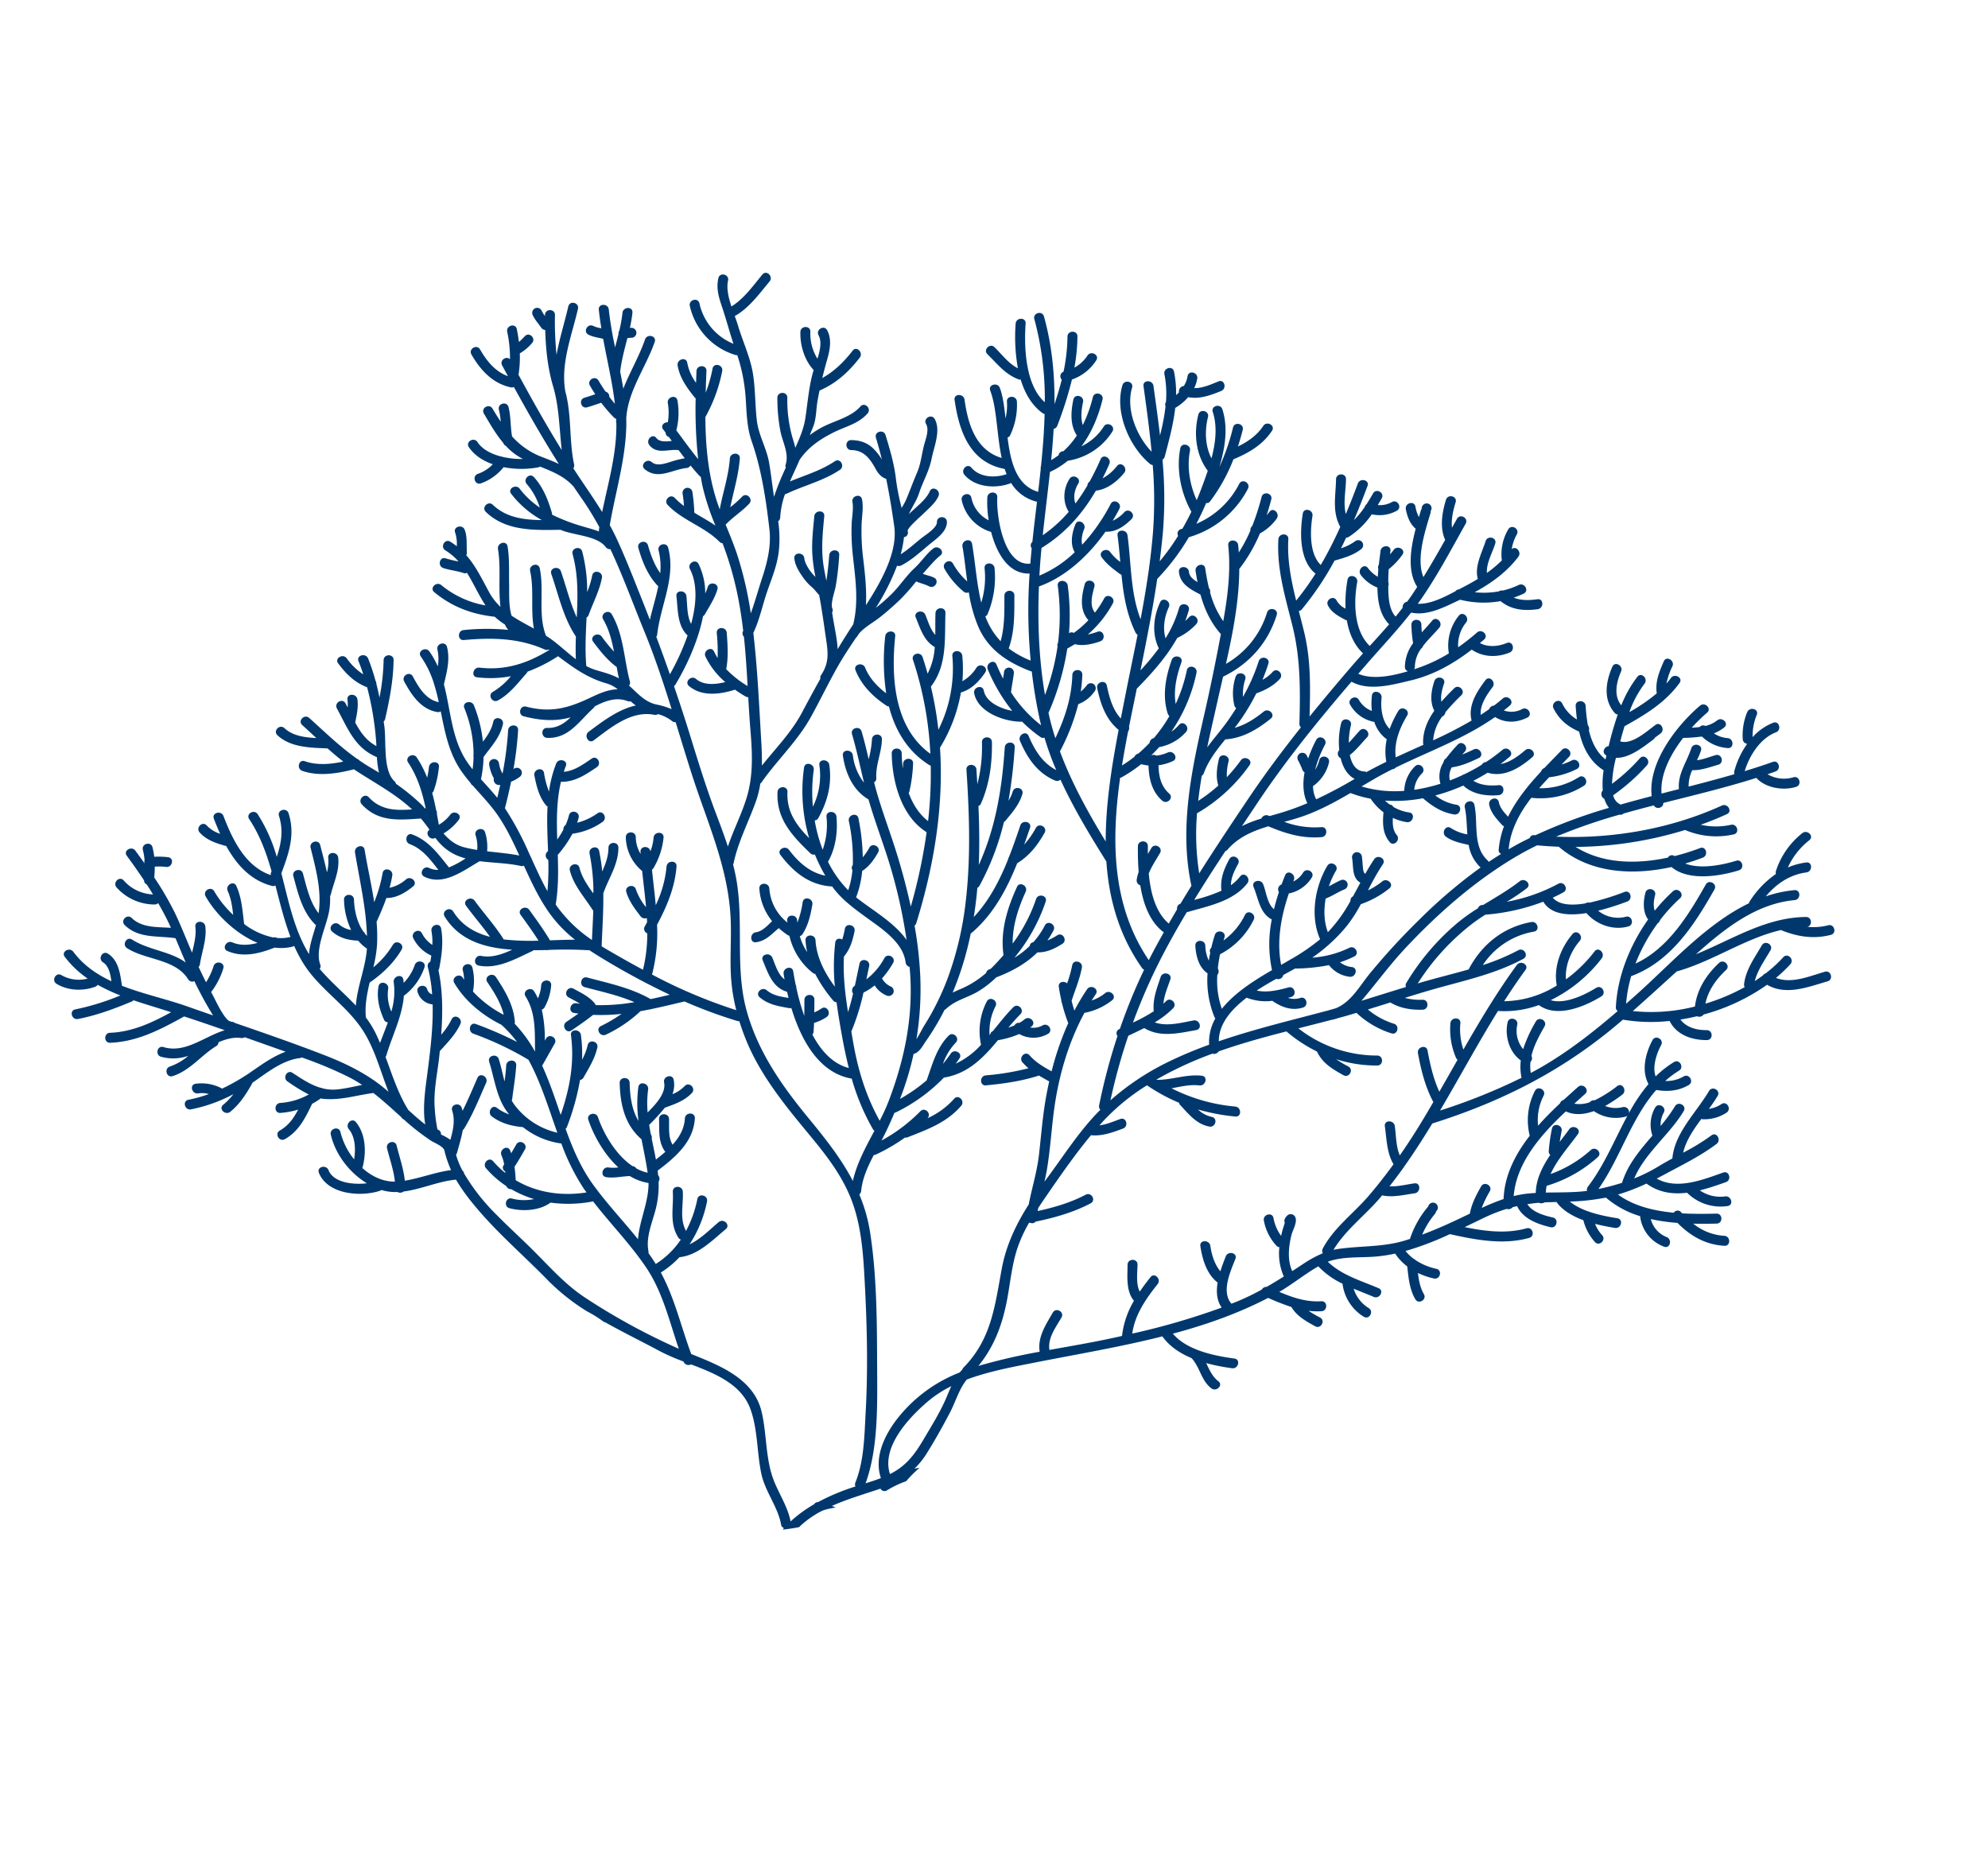 <svg xmlns="http://www.w3.org/2000/svg" xmlns:xlink="http://www.w3.org/1999/xlink" width="989.817" height="931.772" viewBox="0 0 989.817 931.772"><defs><clipPath id="clip-path"><rect id="Rectangle_174" data-name="Rectangle 174" width="615.353" height="785.012" fill="#00386e"></rect></clipPath></defs><g id="Groupe_166" data-name="Groupe 166" transform="translate(0 527.46) rotate(-59)"><g id="Groupe_156" data-name="Groupe 156" clip-path="url(#clip-path)"><path id="Trac&#xE9;_22169" data-name="Trac&#xE9; 22169" d="M366.844,781.171a27.141,27.141,0,0,1-2.781-16.375c1.967,3.453,4.018,6.792,6.03,9.964,1.715,2.707,5.93.087,4.218-2.616-2.894-4.57-5.953-9.531-8.691-14.728.078-.258.152-.523.226-.788a2.24,2.24,0,0,0-2.093-2.942c-4.37-9.1-7.419-18.827-6.56-28.481a100.506,100.506,0,0,0,11.986,9.344c-.688,7.681,2.132,14.085,6.5,19.67a23.738,23.738,0,0,0,4.738,20.755c2.083,2.435,5.471-1.192,3.414-3.611a17.946,17.946,0,0,1-3.869-12.312c3.207,3.227,6.763,6.2,10.2,9.024,2.451,2.028,5.885-1.56,3.411-3.6-8.294-6.844-19.366-15.229-19.624-26.84,1.066.665,2.145,1.311,3.217,1.957,8.695,5.148,17.519,10.917,26.9,14.692,2.946,1.189,5.349-3.168,2.384-4.35a107.425,107.425,0,0,1-14.66-7.639c5.733-1.909,12.451-1.544,19.049-.895a2.6,2.6,0,0,0,.271.756,20.147,20.147,0,0,0,8.85,8.368c2.884,1.382,5.274-2.955,2.393-4.354a15.407,15.407,0,0,1-5.3-4.154,71.959,71.959,0,0,0,7.8.43c3.2-.032,3.059-4.99-.139-4.951-12.105.126-26.178-3.844-37.615,1.4a1.84,1.84,0,0,0-.507.3c-2.319-1.376-4.648-2.707-7.028-3.953a78.269,78.269,0,0,1-11.321-7.238c13.623-1.922,27.738,3.853,41.413,3.85,3.2,0,3.059-4.961-.139-4.964a80.309,80.309,0,0,1-12.105-1.079,12.489,12.489,0,0,1,6.5-2.077c3.191-.152,3.059-5.116-.139-4.961a16.95,16.95,0,0,0-12.593,6.017c-9.221-1.583-18.458-3.133-27.654-.93-.09.023-.165.061-.258.084a109.353,109.353,0,0,1-8.708-8.5c18.781,1.369,38.645-4.137,57.09-.72,2.051,5.307,5.281,9.78,10.423,12.58,2.807,1.534,5.184-2.826,2.384-4.36a16.736,16.736,0,0,1-6.663-6.705,46.653,46.653,0,0,1,7.913,3.236c2.849,1.483,5.223-2.881,2.384-4.354a51.3,51.3,0,0,0-10.813-4.147c3.243-4.015,10.171-5.471,14.8-5.684,3.2-.149,3.062-5.106-.139-4.958-7.241.336-15.952,2.988-19.75,9.551a86.972,86.972,0,0,0-17.386-.9,2.534,2.534,0,0,0,.946-4.144,14.323,14.323,0,0,1-4.057-7.832,71.566,71.566,0,0,0,9.237,4.412c2.926,1.182,5.349-3.156,2.377-4.351a61.146,61.146,0,0,1-11.853-5.982,2.786,2.786,0,0,0-2.1-1.605,14.88,14.88,0,0,1-4.561-6.23c2.358.717,4.667,1.437,6.9,2.128,3.068.956,4.215-3.885,1.182-4.822-2.978-.927-6.062-1.88-9.211-2.8a2.514,2.514,0,0,0-2.4-.685c-4.932-1.389-10.032-2.671-15.171-3.617a26.226,26.226,0,0,1,14.192-5.326c3.194-.178,3.059-5.145-.139-4.955a31.871,31.871,0,0,0-20.484,9.286c-11.724-1.418-23.416-.607-33.729,5.071a107.041,107.041,0,0,0-9.4-7.051,55.221,55.221,0,0,1,9.16-.82c3.21-.09,3.065-5.045-.132-4.954-4.89.136-9.767.378-14.389,2.145a.433.433,0,0,0-.078.039c-.113-.071-.213-.142-.32-.207-7.154-4.651-14.221-9.444-20.887-14.751a41.434,41.434,0,0,1,12.038.107,2.569,2.569,0,0,0,1.431-.178,2.451,2.451,0,0,0,3.3-2.354,2.425,2.425,0,0,0-3.236-2.212c-.1-.023-.187-.058-.307-.087a48.64,48.64,0,0,0-17.861.507,2.153,2.153,0,0,0-.307.107c-.646-.559-1.289-1.1-1.919-1.673-8.591-7.719-13.607-17.58-20.787-26.378-.517-.623-1.034-1.221-1.583-1.8,11.35-.023,22.786,4.615,33.874,6.5.607.107,1.224.194,1.838.284,1.773,5.206,5.8,9.134,9.2,13.346,1.977,2.451,6.227-.136,4.215-2.629-2.561-3.172-5.714-6.237-7.664-9.893q5.518.7,11.059,1.14a2.676,2.676,0,0,0,.853.058c8.243.63,16.527.882,24.776.95.362,0,.727,0,1.085,0,26.546,23.516,54.891,41.471,88.468,53.127q2.364.814,4.745,1.6a84.063,84.063,0,0,0,11.411,20.254c-4.2,6.563-2.468,14.489,1.4,20.836,1.657,2.732,5.872.113,4.205-2.629-2.629-4.331-4.086-9.328-2.219-13.94q2.684,3.212,5.652,6.214A2.688,2.688,0,0,0,456,715.592a100.263,100.263,0,0,0,28.968,19.447c.132,10.946,9.509,17.993,16.963,24.938,2.348,2.174,5.752-1.431,3.407-3.611-5.943-5.529-13.766-11.072-15.177-19.3a71.136,71.136,0,0,0,9.531,2.639c3.136.623,4.334-4.2,1.192-4.822a68.105,68.105,0,0,1-11.508-3.414,2.229,2.229,0,0,0-1.47-.6q-2.277-.94-4.522-2.028c5.526-1.644,11.43-1.095,17.183-1.2,3.2-.061,3.068-5.022-.139-4.967-7.057.129-14.376-.594-21.007,2.338a2.578,2.578,0,0,0-1.218,1.072A99.409,99.409,0,0,1,461.09,713.57c6.327-2.251,13.078-1.686,19.673.181,3.088.879,4.26-3.947,1.189-4.825-8.365-2.364-16.9-2.616-24.779.9A88.31,88.31,0,0,1,439.3,684.466c9.36,2.984,18.785,5.759,28.19,8.595l.013.013c13.52,12.806,31.623,20.593,44.449,33.945a2.62,2.62,0,0,0,.026.669c1.444,8.43,4.476,15.726,10.636,21.772,2.284,2.241,5.694-1.373,3.4-3.6a29.293,29.293,0,0,1-5.965-8.459c1.847,1.857,5.381-.572,3.827-3.123-10.471-17.141-28.594-25.748-44.132-37.434,1.686.533,3.362,1.063,5.042,1.605,16.356,5.345,32.87,12.354,43.367,26.633,1.88,2.561,6.114-.036,4.215-2.629A61.8,61.8,0,0,0,522.36,711.81c7.974,1.282,15.374,4.6,20.629,11.195,1.973,2.471,6.214-.116,4.208-2.629a34.806,34.806,0,0,0-6.838-6.544,36.25,36.25,0,0,1,17.163,2.18c3.01,1.095,4.15-3.737,1.185-4.825a39.729,39.729,0,0,0-22.887-1.557,2.2,2.2,0,0,0-1.292.769,47.622,47.622,0,0,0-18.559-4.167,2.5,2.5,0,0,0-.914.136c-19.828-12.965-46.019-17.819-67.658-24.534q-3.348-1.037-6.679-2.1a66.97,66.97,0,0,1,13.165-4.919,2.353,2.353,0,0,0,.423.417c16.369,12.839,37.918,13.4,57.84,12.9,3.2-.087,3.062-5.039-.132-4.958-17.428.436-36.859.368-51.771-9.728a87.856,87.856,0,0,1,22.912-.862,2.664,2.664,0,0,0,1.967.187,83.043,83.043,0,0,1,14.434,2.936c3.072.924,4.238-3.9,1.185-4.812a83.662,83.662,0,0,0-12.952-2.791c1.583-1.98,4.3-3.139,6.7-3.84,3.062-.9,1.615-5.649-1.457-4.745-4.237,1.24-8.95,3.785-10.723,8-15.752-1.2-32.324,1.55-45.686,8.734a2.1,2.1,0,0,0-1.185,1.77c-15.044-4.974-29.824-10.6-43.729-18.313-1.683-.94-3.336-1.915-4.99-2.9a21.312,21.312,0,0,1,4.67-2.981,2.47,2.47,0,0,0,2.774-1.1c5.035-1.647,10.578-1.844,15.965-2,3.207-.094,3.062-5.051-.139-4.955a69.106,69.106,0,0,0-15.057,1.67,14.224,14.224,0,0,1,8.9-8.769c3.017-1.017,1.583-5.765-1.457-4.741-6.637,2.248-12.27,8.326-12.874,15.4a26.94,26.94,0,0,0-6.967,4.548c-.081.084-.139.161-.207.236a290.561,290.561,0,0,1-34.911-26.4c19.14-.142,38.254-1.082,57.368-.8a49.832,49.832,0,0,0,12.984,15.923c-1.03,11.056,11.007,19.912,19.712,24.437,2.845,1.466,5.223-2.881,2.39-4.36-5.726-2.965-15.222-9.011-16.969-16.275a71.529,71.529,0,0,0,30.913,11.04c3.133.359,4.344-4.457,1.179-4.822a70.149,70.149,0,0,1-19.292-5.039c5.491-4,13.426-5.113,19.915-3.982,3.149.543,4.341-4.267,1.192-4.822-8.9-1.537-19.05.278-25.965,6.34-.042.042-.081.087-.12.126a50.78,50.78,0,0,1-20.215-18.439c6.276.181,12.564.507,18.852,1.079,3.181.281,3-4.68-.139-4.964-16.588-1.505-33.18-1.453-49.794-1.121a31.767,31.767,0,0,1,10.507-8.055c2.871-1.411.229-5.613-2.623-4.212a35.762,35.762,0,0,0-13.262,11.2,2.281,2.281,0,0,0-.452,1.2c-6.114.142-12.218.3-18.332.417,4.024-5.907,9.2-10.836,14.566-15.6,2.4-2.128-1.237-5.513-3.608-3.411-6.424,5.7-12.474,11.692-16.9,19.1-3.55.058-7.1.09-10.665.078q-10.363-.019-20.7-.7c2.813-3.969,7.616-6.728,11.249-9.67,2.448-1.983-.145-6.224-2.632-4.205-5.077,4.112-10.907,7.635-14.011,13.462-6.692-.591-13.359-1.4-20-2.532-11.324-1.928-22.47-6.686-34.11-6.043a2.357,2.357,0,0,0-2.012,1.214,56.989,56.989,0,0,0-9.567-5.623c-2-.95-3.944-1.9-5.894-2.845a1.38,1.38,0,0,0,.09-.113c3.385-4.9,9.431-7.677,14.944-9.428,2.306-.743,6.957-.711,8.585-2.742a2.518,2.518,0,0,0-.62-3.882,4.9,4.9,0,0,0-2.338-.394,2.173,2.173,0,0,0-1.912.979c-.846.216-1.689.417-2.542.614-1.382.333-2.707.746-4.024,1.195a21.485,21.485,0,0,1,5.678-7.855c2.371-2.158-1.256-5.549-3.6-3.411a25.174,25.174,0,0,0-7.48,11.792,2.263,2.263,0,0,0,.113,1.634,28.1,28.1,0,0,0-11.146,9.115c-.071.1-.12.2-.178.294q-4.477-2.229-8.837-4.667a2.731,2.731,0,0,0-2.409-1.386,125.533,125.533,0,0,1-10.755-6.986c-1.03-.749-2.044-1.55-3.065-2.332,2.4-7.529,13.4-8.669,20.18-9.825,3.133-.539,1.657-5.278-1.47-4.748-2.367.41-5.042.866-7.71,1.521,1.457-4.283,4.851-8,8.262-10.788,2.442-2-.145-6.24-2.629-4.218-5.071,4.15-10.371,9.88-11.146,16.7v.019c-4.208,1.67-7.868,4.147-9.654,8.146a354.57,354.57,0,0,1-34.033-31.478c8.769-3.75,18.345-3.094,27.612-1.87,3.143.417,4.354-4.4,1.179-4.822-3.007-.4-5.991-.72-8.95-.885,2.245-3.656,7.606-5.911,10.959-7.874,2.762-1.621.139-5.843-2.619-4.208-5.029,2.949-11.721,6.059-13.746,11.97a43.92,43.92,0,0,0-17.825,3.808c-.084.045-.136.087-.216.126-1.218-1.282-2.448-2.564-3.653-3.853-7.19-7.664-14.011-15.652-20.942-23.555,4.58-3.869,11.311-3.072,16.944-3.178,3.2-.058,3.052-5.026-.145-4.967-7.064.145-14.434-.281-20.08,4.447a293.681,293.681,0,0,0-21.472-22.241c-.107-.09-.216-.181-.323-.278,12.415,1.8,24.036-.381,36.122-4.909,8.142-3.046,15.8-6.786,24.343-8.666a69.783,69.783,0,0,1,13.64-1.508,2.969,2.969,0,0,0,.3.462,2.2,2.2,0,0,0,1.851,2.025c6.6,7.115,13.6,13.762,21.963,18.811,2.745,1.673,5.116-2.7,2.387-4.347-7.293-4.409-13.462-10.148-19.272-16.285.5-.181.988-.375,1.489-.546q2.97.121,5.911.3c12.674.769,25.9,1.6,38.632,3.553,2.364,5.048,6.744,8.491,11.033,11.954,2.477,2,5.9-1.6,3.414-3.6-2.713-2.2-5.849-4.435-8.071-7.267,1.079.207,2.164.394,3.236.62a106.919,106.919,0,0,1,26.068,9.4c-.019.013-.013.039-.019.058a89.008,89.008,0,0,0,.762,18.058,2.389,2.389,0,0,0-.675,1.137c-1.7,5.969-3.979,11.8-1.709,17.926,1.1,2.988,5.859,1.554,4.745-1.46a13.957,13.957,0,0,1-.355-7.748,100.832,100.832,0,0,0,6.573,17.764c1.389,2.884,5.6.239,4.228-2.623a86.9,86.9,0,0,1-8.553-31.875c3.1,3.52,6.453,6.863,8.388,11.175,1.3,2.871,6.069,1.46,4.751-1.453-3.165-7.035-9.444-11.585-13.265-18.142,0-.078,0-.152.006-.239q4.69,2.6,9.2,5.507a184.9,184.9,0,0,1,16.175,11.7,2.786,2.786,0,0,0,2.594,2.109c9.027,7.445,17.541,15.558,25.9,23.788a.065.065,0,0,1-.019.065,72.8,72.8,0,0,0-.736,18.148c-3.6,5.3-3.52,11.03-3.314,17.38.11,3.2,5.068,3.062,4.974-.142a62,62,0,0,1-.039-7.138,66.155,66.155,0,0,0,7.878,19.208c1.667,2.726,5.888.12,4.215-2.623a63.424,63.424,0,0,1-8.591-40.576c4.031,3.976,8.042,7.971,12.073,11.9.039.052.058.09.094.139a20.736,20.736,0,0,0,2.241,2.135c.284.268.572.552.856.82,2.044,1.977,4.141,3.892,6.24,5.814a45.459,45.459,0,0,0,.22,20.209c.788,3.107,5.539,1.644,4.745-1.447a37.666,37.666,0,0,1-.6-14.776q4.36,3.919,8.759,7.807c0,5.678,2.148,10.93,5.213,15.671,1.734,2.687,5.949.071,4.205-2.616a29.4,29.4,0,0,1-3.747-8.045c3.54,3.143,7.054,6.3,10.516,9.528,11.834,11.04,22.489,22.683,36.552,31.042,2.755,1.641,5.113-2.732,2.384-4.36a107.676,107.676,0,0,1-15.455-11.343,38.135,38.135,0,0,1,27.4,13.255c2.119,2.409,5.5-1.221,3.407-3.608-9.266-10.523-21.921-15.28-35.825-14.615a2.252,2.252,0,0,0-.443.065c-5.633-5.245-11.072-10.742-16.772-16.068-.749-.7-1.528-1.382-2.29-2.086a116.4,116.4,0,0,1,39.355,7.894c2.513.988,4.942,2.122,7.338,3.333a103.566,103.566,0,0,0,20.387,21.375c-3.556,6.666.443,14.5,6.208,21.356-2.409,7.27-.6,16.091,5.1,21.333,2.361,2.17,5.772-1.437,3.414-3.608a15.694,15.694,0,0,1-4.5-13.342,130.4,130.4,0,0,0,11.375,10.045c2.484,1.98,5.917-1.612,3.414-3.6a120.9,120.9,0,0,1-13.585-12.238,2.708,2.708,0,0,0-1.4-1.586c-4.373-5.148-7.451-10.73-5.869-15.338,1.621,1.1,3.262,2.164,4.967,3.152,2.774,1.618,5.145-2.755,2.4-4.347a86.63,86.63,0,0,1-20.913-17.383,102.793,102.793,0,0,0,10.92,5.087c2.984,1.159,4.131-3.685,1.185-4.816-6.763-2.594-13.052-6.15-19.447-9.48-.1-.136-.21-.268-.317-.407a2.419,2.419,0,0,0-2.523-1.027,92.7,92.7,0,0,0-11.417-4.961,119.292,119.292,0,0,0-38.758-6.45,2.183,2.183,0,0,0-1.854.891c-5.756-5.19-11.566-10.31-17.331-15.49.8.152,1.608.284,2.416.41,10.523,1.621,20.974,2.636,31.417,4.877,22.35,4.813,44.213,11.721,64.564,22.25,4.473,2.313,8.795,4.858,13,7.564q2.359,4.888,4.974,9.628c-3.427,20.073,6.56,38.861,20.248,53.315-1.805,10.894,8.459,23.022,15.858,29.595,2.384,2.125,5.8-1.479,3.407-3.608-5.194-4.609-12.919-13-14.256-21.036q3.425,3.188,7.015,5.995c2.49,1.961,5.924-1.625,3.4-3.6a113.9,113.9,0,0,1-9.97-8.837,2.244,2.244,0,0,0-2.355-2.451c-10.952-11.686-19.479-26.339-19.108-42.136a189.635,189.635,0,0,0,35.3,42.375,39.468,39.468,0,0,0,10.584,21.876c2.177,2.348,5.578-1.276,3.407-3.611a34.7,34.7,0,0,1-7.748-12.923c3.634,2.955,7.374,5.785,11.237,8.446,2.642,1.825,5-2.552,2.377-4.351-23.232-16.013-42.272-38.025-55.8-62.8a279.483,279.483,0,0,1,25.706,21.5,2.037,2.037,0,0,0,1.476,1.382c3.8,3.553,7.538,7.183,11.246,10.846-1.357,2.164,1.421,4.845,3.456,3.4,11.408,11.33,22.667,22.812,34.553,33.283-1.957,6.641,1.379,14.822,6.353,19.256,2.384,2.138,5.8-1.466,3.4-3.6a16.244,16.244,0,0,1-5.323-11.808c1.066.908,2.132,1.793,3.217,2.684,2.461,2.015,5.885-1.573,3.407-3.6-3.785-3.107-7.49-6.34-11.143-9.635,7.894-1.977,18.042-1.75,24.56,3.385,2.49,1.973,5.93-1.621,3.407-3.608a27.106,27.106,0,0,0-11.437-5.113,27.771,27.771,0,0,1,10.639-3.953c3.143-.568,1.673-5.3-1.457-4.748a30.162,30.162,0,0,0-12.583,5.016,2.5,2.5,0,0,0-.846,3.088,42.232,42.232,0,0,0-14.99,1.521,2.417,2.417,0,0,0-1.234.814c-5.768-5.339-11.424-10.823-17.041-16.362a18.323,18.323,0,0,1,7.936-2.668c2.138,3.847,5.856,6.763,9.014,9.719,2.329,2.183,5.743-1.418,3.4-3.608-2.138-2.006-5.035-4.131-6.957-6.647a39.237,39.237,0,0,0,5.11-.746c3.117-.711,1.647-5.452-1.457-4.738-7.351,1.68-14.4.694-20.6,5.194q-3.183-3.144-6.347-6.259c7.519-5.491,18.785-6.292,29.288-5.061a72.743,72.743,0,0,0,5.4,7.642,20.429,20.429,0,0,0,1.689,14c1.428,2.865,5.623.223,4.215-2.623a14.362,14.362,0,0,1-1.5-7.08,20.086,20.086,0,0,0,5.194,2.907c3.007,1.1,4.15-3.74,1.185-4.829a14.979,14.979,0,0,1-5.407-3.617,2.2,2.2,0,0,0-1.893-2.135c-.827-1.043-1.609-2.132-2.342-3.236a86.666,86.666,0,0,1,10.355,2.713c3.039,1.034,4.179-3.8,1.179-4.816-14.376-4.87-37.776-7.68-50.989,2.581-3.818-3.74-7.671-7.458-11.582-11.107a6.477,6.477,0,0,1,2.061-5.559,97.556,97.556,0,0,0,21.469,6.728c3.143.575,4.334-4.25,1.179-4.819a91.255,91.255,0,0,1-18.055-5.345,63.93,63.93,0,0,1,12.086-4.974c3.32,5.878,11.469,8.782,17.325,11.227a2.531,2.531,0,0,0,1.231.194c1.114.472,2.206.914,3.223,1.331,2.939,1.231,5.336-3.12,2.39-4.351-4.771-2-14.605-4.871-16.03-10.791,2.416-.7,4.958-1.411,7.558-2.054,10.365,5.943,20.471,11.321,32.589,12.38,3.178.281,3.007-4.686-.145-4.961-1.185-.107-2.342-.268-3.488-.468a34.868,34.868,0,0,1,8.937-1.886c3.143-.423,3.036-5.4-.139-4.964-5.733.766-10.881,1.505-15.448,5.21a85.45,85.45,0,0,1-15.025-6.886A53.245,53.245,0,0,1,582,605.526c3.143.413,4.354-4.409,1.185-4.822a59.1,59.1,0,0,0-16.33.439c2.061-5.8,8.711-8.042,14.331-8.743,3.156-.4,3.042-5.355-.139-4.967-8.123,1.024-16.456,4.441-19.133,12.845a2.19,2.19,0,0,0,.11,1.725,159.831,159.831,0,0,0-15.865,4.225c-1.25-1.844-4.764-1.353-4.544,1.35a.6.6,0,0,0,.019.1c-.623.2-1.266.426-1.941.652.756-5.736,4-10.5,8.142-14.554a2.841,2.841,0,0,0,1.944-1.78,83.643,83.643,0,0,1,7.664-5.9c2.61-1.815.006-6.046-2.626-4.208-1.8,1.25-3.608,2.574-5.381,3.973a18.824,18.824,0,0,1,3.072-10.442c1.718-2.713-2.648-5.077-4.357-2.387-3.446,5.445-4.1,10.813-3.343,16.876-5.717,5.494-10.045,12.112-10.226,20.374a43.175,43.175,0,0,0-8.8,4.8,2.655,2.655,0,0,0-3.2,2.846,12.734,12.734,0,0,0-2.652,4.27,259.718,259.718,0,0,0-30.551-24.382c-.081-.168-.168-.336-.258-.5a1.956,1.956,0,0,0-2.364-1.176c-1.5-.963-2.991-1.938-4.522-2.862-1.873-1.134-3.8-2.212-5.736-3.269,8.711-4.221,18.252-4.654,27.819-3.546a1.638,1.638,0,0,0,.09.236,40.531,40.531,0,0,0,18.533,19.133c2.871,1.4,5.261-2.949,2.377-4.351a35.429,35.429,0,0,1-14.919-14.114c2.422.42,4.832.917,7.232,1.447a41,41,0,0,0,10.623,9.7c2.742,1.66,5.11-2.707,2.377-4.354a29.652,29.652,0,0,1-4.376-3.33c1.747.42,3.469.833,5.164,1.218,3.13.727,4.309-4.1,1.185-4.812-4-.927-8.1-1.915-12.257-2.836a2.607,2.607,0,0,0-2.284-.507c-9.208-1.938-18.646-3.314-27.806-2.484.833-2.8,1.66-5.681,3.885-7.7,2.371-2.154-1.25-5.552-3.608-3.414-3.046,2.768-4.163,6.821-5.3,10.623a2.344,2.344,0,0,0-.061,1.192,44.713,44.713,0,0,0-11.35,3.721,1.97,1.97,0,0,0-1.211,2.138c-2.177-1.114-4.363-2.2-6.586-3.233a2.556,2.556,0,0,0,.352-.866c2.1-10.148,13.475-13.475,20.319-19.883,2.342-2.2-1.279-5.594-3.6-3.407-3.285,3.068-7.2,5.413-10.817,7.978a21.936,21.936,0,0,1-1.515-8.637c.239-3.194-4.719-3.02-4.971.139-.31,4.06,1.085,7.949,2.338,11.763a19.464,19.464,0,0,0-6.579,10.872,252.607,252.607,0,0,0-37.308-12.606,339.824,339.824,0,0,0-36.339-7.477c-8-1.15-17.008-.656-23.587-5.636-1-.933-2.006-1.838-2.971-2.774-13.514-13.081-26.717-26.578-41.093-38.664,7.338-4.454,16.666-2.888,25.732.7a25.933,25.933,0,0,0,5.248,11.753c-.384,5.546.656,11.023,5,14.831,2.416,2.1,5.83-1.5,3.42-3.611a9.806,9.806,0,0,1-3.143-5.294c.384.378.769.769,1.166,1.137,2.316,2.209,5.73-1.4,3.414-3.6-3.8-3.621-7.8-7.7-9.483-12.745,3.508,1.68,6.909,3.553,10.051,5.361a2.574,2.574,0,0,0,3.411,1.983c1.818,1.079,3.527,2.086,5.081,2.968.213.123.433.236.656.368a92.651,92.651,0,0,0,10.18,13.643,15.3,15.3,0,0,0,.333,11.782c1.25,2.894,6.02,1.492,4.751-1.453A11.528,11.528,0,0,1,385.044,547a47.782,47.782,0,0,0,6.156,4.6c2.707,1.709,5.071-2.665,2.384-4.347a50.322,50.322,0,0,1-13.7-13.291,83.829,83.829,0,0,0,22.024,6.573,71.375,71.375,0,0,0,13.265.459,47.377,47.377,0,0,0,14.066,8.133c3,1.124,4.141-3.711,1.189-4.822a39.738,39.738,0,0,1-7.535-3.785,121.759,121.759,0,0,1,15.028-.375c3.2.178,3.039-4.787-.132-4.967-2.858-.158-5.7-.158-8.536-.084.132-1.1,1.011-1.776,1.951-2.487,1.615-1.221,3.311-2.3,4.858-3.627a2.485,2.485,0,0,0-.1-3.5,2.541,2.541,0,0,0-3.517.1c-3.149,2.7-8.391,4.867-8.191,9.7-2.577.116-5.139.265-7.713.362a2.288,2.288,0,0,0-2.606.09,72.238,72.238,0,0,1-18.943-1.573c-.078-.016-.139-.045-.213-.061,3.372-4.292,8.368-7.483,13.788-9.547,2.694,2.119,5.8,3.5,8.553,5.52a2.542,2.542,0,0,0,3.514-.1,2.466,2.466,0,0,0-.1-3.5c-1.88-1.373-3.944-2.471-5.917-3.692a40,40,0,0,1,8.446-.972c3.2-.01,3.055-4.974-.145-4.958-12.086.045-26.052,5.581-33.148,15.765a103.149,103.149,0,0,1-15.816-7.219,2.078,2.078,0,0,0-.636-.359c-1.508-.824-3-1.657-4.486-2.487,8.795-8,20.735-12.506,32.463-15.028A17.422,17.422,0,0,0,414,513.231c3.191.016,3.046-4.945-.139-4.964a11.938,11.938,0,0,1-6.347-1.919c.252-.039.517-.09.762-.129,3.123-.488,3.017-5.455-.139-4.955-1.6.245-3.236.53-4.864.84a2.588,2.588,0,0,0-3.947.82q-4.307.969-8.569,2.293c.588-4.309,5.507-7.8,7.907-11.049,1.873-2.529-1.705-5.975-3.611-3.4-3.84,5.2-9.638,9.363-9.228,16.136A61.8,61.8,0,0,0,364.257,520c-.837-.459-1.683-.927-2.516-1.382-7.71-4.147-17.412-8.863-26.866-10.109a42.218,42.218,0,0,1,13.291-10.61,2.813,2.813,0,0,0,2.92-1.463c2.17-1.011,4.38-1.906,6.6-2.684a38.446,38.446,0,0,0,23.355,5.51c3.185-.236,3.059-5.2-.139-4.964a34.505,34.505,0,0,1-16.414-2.587c.517-.139,1.034-.265,1.544-.394,3.11-.73,1.654-5.481-1.45-4.738-2.1.491-4.228,1.095-6.353,1.77a2.027,2.027,0,0,0-2.364.8c-1.263.449-2.519.933-3.76,1.44a18.143,18.143,0,0,1,5.526-5.352c2.623-1.8.016-6.03-2.626-4.215-4.36,2.978-8.352,7.057-8.643,12.29a48.4,48.4,0,0,0-16.886,14.143,2.5,2.5,0,0,0-.368.756,23.8,23.8,0,0,0-12.809,4.076,206.63,206.63,0,0,0-18.768-13.653,128.578,128.578,0,0,0-30.26-14.2,292.151,292.151,0,0,1,32.108-8.93c2.468,1.615,4.922,3.269,7.393,4.832-.055,9.257,6.592,15.981,12.48,22.7,2.112,2.4,5.513-1.218,3.411-3.617-4.031-4.583-9.57-9.8-10.775-16.081a42.856,42.856,0,0,0,10.781,4.234c3.13.727,4.3-4.089,1.185-4.819-.6-.142-1.172-.339-1.764-.507,3.74-1.838,8.168-2.38,12.147-3.265,3.123-.7,1.654-5.445-1.457-4.757-5.823,1.3-11.589,2.248-16.395,5.849a80.43,80.43,0,0,1-10.18-5.972,287.322,287.322,0,0,1,38.655-4.741c7.377-.4,14.776-.578,22.205-.6,8.107,7.451,16.453,17.031,27.877,18.439,3.143.391,4.354-4.425,1.185-4.819a22.667,22.667,0,0,1-6.163-1.705c3.236-1.9,7.212-2.251,10.907-2.384,3.191-.116,3.052-5.071-.139-4.961-5.652.2-11.059,1.156-15.548,4.732a79.375,79.375,0,0,1-10.888-9.273c9.593.084,19.2.391,28.8.785a2.261,2.261,0,0,0,1.153.539c8.126,1.369,14.5,6.046,20.438,11.421,1.35,9.263,3.369,17.632,9.053,25.509,1.854,2.574,6.088-.023,4.215-2.629a43.681,43.681,0,0,1-7.267-17.215c2.054,1.967,4.1,3.911,6.2,5.72,7.086,6.062,14.99,10.73,23.077,15.145a58.149,58.149,0,0,0,2.745,10.077,27.333,27.333,0,0,0-2.493,8.947c-4.764,2.345-9.3,4.938-11.127,10.3-1.037,3.036,3.8,4.179,4.825,1.182.979-2.858,3.582-4.625,6.308-6.027a24.648,24.648,0,0,0,1.754,7.041c1.243,2.917,6,1.5,4.758-1.453a21.654,21.654,0,0,1-1.692-8.226,2.089,2.089,0,0,0,.077-2.119,20.888,20.888,0,0,1,.465-3.049,74.284,74.284,0,0,0,10.736,15.61c-1.014,5.991-1.253,11.634,1.072,17.418,1.182,2.958,5.943,1.524,4.745-1.447a23.505,23.505,0,0,1-1.457-11.421,93.1,93.1,0,0,0,11.411,9.418c-1.431,6.124,1.369,12.684,4.984,17.567,1.886,2.552,6.121-.048,4.208-2.629-2.51-3.4-4.7-7.613-4.567-11.873,2.329,1.447,4.7,2.784,7.09,4.021,2.09,8.281,10.277,12.5,18.048,15.061,3.046,1,4.2-3.824,1.179-4.819-4.17-1.376-9.253-3.453-12.231-7.009,1.793.743,3.595,1.434,5.4,2.051,3.039,1.043,4.183-3.785,1.185-4.816a87.738,87.738,0,0,1-9.457-3.915,2.692,2.692,0,0,0-2.251-1.124,90.647,90.647,0,0,1-8.666-5.1,2.526,2.526,0,0,0-.82-.536c-1.831-1.24-3.627-2.545-5.374-3.931a8.833,8.833,0,0,1,6.085-2.542c3.023,3.769,6.854,6.453,10.891,9.128,2.681,1.757,5.039-2.61,2.384-4.36-1.767-1.169-3.514-2.338-5.148-3.64.649.145,1.292.281,1.906.4,3.143.614,4.328-4.208,1.192-4.819a75.165,75.165,0,0,0-8.876-1.457,2.534,2.534,0,0,0-2.3-.087,13.233,13.233,0,0,0-9.79,4.015c-.065.055-.1.132-.158.191a80.342,80.342,0,0,1-9.3-9.638,12.776,12.776,0,0,1,9.021-.879c3.11.759,4.289-4.066,1.179-4.816a17.778,17.778,0,0,0-13.226,1.7,58.322,58.322,0,0,1-9.073-19.35c2.083,1.127,4.176,2.245,6.259,3.395,3.046,1.667,6.03,3.469,8.969,5.332A2.767,2.767,0,0,0,482.5,520.9c15.574,10.048,29.989,21.872,46.971,29.379-.026,5.856,2.813,10.507,8.016,13.9,2.687,1.757,5.035-2.623,2.377-4.354a11.244,11.244,0,0,1-5.336-7.493c1.211.459,2.429.911,3.666,1.315,3.046,1,4.205-3.827,1.185-4.812-1.792-.594-3.553-1.243-5.294-1.938a2.807,2.807,0,0,0-2.787-1.166c-1.554-.681-3.078-1.386-4.593-2.116,4.044-2.949,10.174-2.561,14.877-2.07,3.133.349,4.351-4.47,1.179-4.806-7.047-.756-15.461-1.034-20.8,4.431a207.94,207.94,0,0,1-18.313-11.337,22.734,22.734,0,0,1,12.441-2.238,2.826,2.826,0,0,0,2.713.281,103.219,103.219,0,0,1,11.292,2.416c3.1.785,4.276-4.031,1.179-4.816-2.926-.746-5.956-1.483-9.021-2.019,2.277-1.993,5.736-2.933,8.446-3.527,3.136-.688,1.667-5.433-1.444-4.751-4.977,1.085-10.006,3.236-12.68,7.558-5.752-.413-11.45.3-16.569,3.449a2.546,2.546,0,0,0-.72.656c-4.17-2.871-8.314-5.788-12.5-8.611,5.733-4.528,13.51-5.875,20.7-5.84,3.2.023,3.046-4.942-.139-4.955a49.377,49.377,0,0,0-9.961.921c1.279-5.21,6.527-9.292,11.146-11.4,2.878-1.292,1.463-6.069-1.45-4.741a33.977,33.977,0,0,0-6.6,3.927,12.559,12.559,0,0,1,1.411-8.417c1.5-2.823-2.855-5.206-4.357-2.384A17.322,17.322,0,0,0,496.427,500a17.106,17.106,0,0,0-4.228,9.773,28.562,28.562,0,0,0-9.725,5.594c-3.11-2.038-6.266-4-9.47-5.846a2.553,2.553,0,0,0-.31-1.134c-1.986-3.685.019-7.319,3.346-10.335,3.766,1.492,7.89,1.886,11.841,2.8,3.12.724,4.309-4.1,1.185-4.812-2.626-.614-5.394-.927-8.055-1.586a36.9,36.9,0,0,1,7.91-3.556c3.078-.888,1.634-5.639-1.45-4.751a39.191,39.191,0,0,0-12.07,6.137,2.489,2.489,0,0,0-3.091,2.665c-3.285,3.236-5.5,7.115-5.236,11.285a216,216,0,0,1-18.584-11.188,14.176,14.176,0,0,1,4.929-4.79,2.748,2.748,0,0,0,.662.388,20.23,20.23,0,0,0,13.329.446c3.065-.927,1.615-5.672-1.453-4.754a15.458,15.458,0,0,1-5.1.678,56.643,56.643,0,0,1,13.168-2.225c3.191-.155,3.059-5.116-.145-4.964a59.034,59.034,0,0,0-10,1.334c.317-.5.636-1.011.966-1.486a2.487,2.487,0,0,0-.979-3.369,2.532,2.532,0,0,0-3.369.988,41.3,41.3,0,0,1-2.807,4.124,2.383,2.383,0,0,0-.669,1.754c-5.122,1.948-9.735,4.88-12.47,9.092a127.434,127.434,0,0,1-10.642-8.611c-1.541-1.4-3.036-2.81-4.525-4.2-.026-.194-.055-.384-.087-.585a2.668,2.668,0,0,0-3.046-2.267,63.741,63.741,0,0,0-8.22-6.369q6.671.315,13.278.633c25.726,1.2,51.089,4.8,76.431,9.086.371,10.058,9.166,18.223,15.752,24.983,8.094,8.291,18.1,13.946,28.758,18.106-.371,6.715,3,12.848,8.465,16.918,2.532,1.906,5.975-1.686,3.408-3.608-3.8-2.826-6.712-6.847-6.97-11.5.869.291,1.728.607,2.6.891,3.059.979,4.205-3.853,1.185-4.829a108.684,108.684,0,0,1-11.159-4.26,17.939,17.939,0,0,1,12.529-2.988c3.146.478,4.351-4.344,1.192-4.822a23.55,23.55,0,0,0-18.71,5.407,78.528,78.528,0,0,1-14.017-9.328c-.536-.455-1.092-.93-1.667-1.418a2.4,2.4,0,0,0,1.308-.365,15.738,15.738,0,0,1,9.308-1.944,2.608,2.608,0,0,0,1.6.136c4.083.462,8.226,1.667,12.012,2.245,3.149.481,4.341-4.344,1.185-4.835-2.529-.388-5.1-.94-7.693-1.421,1.053-.756,2.112-1.5,3.217-2.187,2.723-1.676.107-5.894-2.626-4.212a63.5,63.5,0,0,0-7.445,5.455,20.146,20.146,0,0,0-12.186,2.558,2.2,2.2,0,0,0-1.111,2.422c-6.091-5.517-12.787-12.9-13.82-20.526,2.271.4,4.554.791,6.825,1.189,11.027,1.941,21.808,4.321,32.847,5.668,2.529,7.467,10.067,12.257,16.433,16.511.536.365,1.085.723,1.621,1.069a47.987,47.987,0,0,0,9.77,17.635c-.988,6.8,1.741,12.516,6.069,17.913,1.977,2.461,6.214-.129,4.208-2.632-2.655-3.314-4.825-6.679-5.387-10.549a44.245,44.245,0,0,0,4.27,3.227c2.681,1.757,5.042-2.616,2.38-4.357a38.787,38.787,0,0,1-6.473-5.387,2.42,2.42,0,0,0-1.311-1.418,41.627,41.627,0,0,1-6.582-10.1c8.146,4.758,16.679,8.472,26.313,9.528,3.013.323,4.244-4.1,1.528-4.761a21.621,21.621,0,0,1,7.651-1.621c3.191-.136,3.065-5.1-.139-4.958a24.417,24.417,0,0,0-14.366,4.874c-.139.123-.271.252-.384.371a57.846,57.846,0,0,1-9.241-3.191c4.063-2.784,10.087-2.833,14.667-3.96,3.11-.753,1.641-5.507-1.463-4.741-6.133,1.492-13.462,1.6-18.116,6.36-2.532-1.318-5.016-2.749-7.5-4.286-.575-.359-1.192-.733-1.828-1.118a2.139,2.139,0,0,0-1.615-.966c-5.452-3.269-12.2-7.487-15.016-12.874.866.071,1.731.158,2.6.216,14.586.953,29.265.123,43.842-.316,3.2-.094,3.062-5.061-.139-4.958-1.7.048-3.4.1-5.09.158,3.375-2.6,7.916-4,11.821-4.987,3.1-.788,1.641-5.539-1.457-4.745-6.36,1.6-13.443,4.338-17.3,9.935-7.154.21-14.315.349-21.469.262,6.03-8.062,20.419-11.12,29.24-13.42a2.461,2.461,0,0,0,.908-.446,2.348,2.348,0,0,0,2.493-2.458,2.491,2.491,0,0,0-3.924-1.912,2.673,2.673,0,0,0-.933.065c-1.043.278-2.17.565-3.327.872a16.934,16.934,0,0,1,3.592-4.176c2.371-2.148-1.243-5.539-3.614-3.411-2.652,2.393-5.213,5.475-5.756,9.124-.006.013,0,.023-.006.058-9.683,2.845-20.348,7.206-24.443,15.571-1.521-.052-3.039-.1-4.573-.178-1.431-.074-2.871-.191-4.3-.316a2.762,2.762,0,0,0-3.76-.378c-1.86-.22-3.727-.459-5.584-.736,1.46-4.967,6.9-8.314,11.1-10.93a2.661,2.661,0,0,0,1.76-1.059q2.742-1.638,5.581-3.094a36.815,36.815,0,0,0,9.683,2.122c3.188.294,3-4.674-.136-4.958-.959-.087-1.906-.226-2.846-.4.523-.245,1.053-.5,1.576-.73,2.907-1.324.258-5.523-2.619-4.215-1.88.859-4.011,1.78-6.25,2.807a2.563,2.563,0,0,0-2.077.975c-1.114.527-2.225,1.082-3.349,1.657a16.534,16.534,0,0,1,1.224-6.485c1.15-2.978-3.692-4.118-4.819-1.182a19.26,19.26,0,0,0-1.1,10.306c-6.011,3.682-11.2,8.314-12.648,14.4-4.767-.83-9.505-1.77-14.244-2.716,2.484-10.742,14.4-18.052,24.02-21.721,2.971-1.13,1.547-5.894-1.457-4.741a64.723,64.723,0,0,0-12.835,6.566,10.028,10.028,0,0,1,1.185-5.907c1.676-2.726-2.687-5.09-4.36-2.384-2.067,3.353-1.822,7.041-1.689,10.813a2.439,2.439,0,0,0,.233.995c-4.851,4.173-8.662,9.312-9.987,15.419-2.681-.52-5.368-1.024-8.068-1.489-10.875-1.86-21.717-3.6-32.6-5.126,12.235-6.9,24.288-13.8,34.4-23.726,2.655-2.61,5.274-5.29,7.9-7.955a2.126,2.126,0,0,0,1.489.882,149.459,149.459,0,0,0,29.246,1.46,4.313,4.313,0,0,0,.333.388c3.314,3.12,6.757,6.253,11.065,7.936a2.565,2.565,0,0,0,3.375-.985,2.49,2.49,0,0,0-.992-3.375,24.56,24.56,0,0,1-6.925-4.37q2.9-.218,5.81-.523a2.262,2.262,0,0,0,.982.9,40.384,40.384,0,0,0,15.587,4.041,17.749,17.749,0,0,0,7.981,9.793c2.8,1.547,5.174-2.8,2.374-4.36a12.094,12.094,0,0,1-4.871-5.239c1.3.007,2.59-.01,3.885-.042,3.2-.071,3.065-5.035-.139-4.948-2.1.045-4.189.055-6.276-.01a2.51,2.51,0,0,0-1.586-.074,43.12,43.12,0,0,1-8.427-1.227c6.017-.836,12.034-1.86,18.074-2.971,3.133-.581,1.657-5.329-1.46-4.751-5.368,1-10.729,1.915-16.1,2.69,4.082-4.073,9.98-5.982,14.944-8.879,2.768-1.605.145-5.82-2.616-4.215-7.028,4.083-14.751,6.482-19.127,13.84a1.587,1.587,0,0,0-.077.168,195.664,195.664,0,0,1-21.278,1.457c1.805-7.858,11.944-13.368,18.788-16.114,2.946-1.176,1.518-5.94-1.457-4.745-8.582,3.437-20.442,10.174-22.276,20.157a2.671,2.671,0,0,0-.026.675,135.357,135.357,0,0,1-16.546-1.35c7.332-7.309,14.977-14.25,24.217-19.088,2.846-1.473.21-5.685-2.623-4.205-13.039,6.825-22.848,17.677-33.1,27.977-11.95,12-25.6,20.038-40.211,28.287a2.21,2.21,0,0,0-1.166,1.573c-14.615-1.925-29.295-3.417-44.107-4.17-14.68-.743-29.5-1.45-44.3-1.793a125.353,125.353,0,0,1,25.177-16.372,2.576,2.576,0,0,0,.51.359,82.606,82.606,0,0,0,33.39,9.748c3.185.271,3.01-4.69-.145-4.958a84.91,84.91,0,0,1-10.788-1.641,25.881,25.881,0,0,1,7.173-3.307c3.036-1.011,1.6-5.765-1.45-4.754-4.3,1.431-8.4,3.136-11.476,6.569a75.879,75.879,0,0,1-11.682-4.654c3.8-1.747,7.671-3.369,11.6-4.916a2.518,2.518,0,0,0,1.628.21c6.553-1.3,13.265-.478,19.941.491,4.971,7.151,12.49,11.156,20.538,14.089,3,1.108,4.144-3.74,1.179-4.819-5.255-1.918-10.377-4.412-14.376-8.233,1.437.181,2.884.333,4.309.436a104.9,104.9,0,0,0,15.93-.036c3.634,2.936,7.587,5.413,12.225,6.321,3.133.61,4.322-4.212,1.185-4.832a18.762,18.762,0,0,1-6.03-2.335c2.82-.42,5.613-.959,8.4-1.621,3.11-.746,1.647-5.488-1.463-4.748a93.53,93.53,0,0,1-19.195,2.419A23.276,23.276,0,0,1,481.528,434c3.11-.766,1.654-5.513-1.45-4.751a26.254,26.254,0,0,0-12.493,6.786,2.268,2.268,0,0,0-.7,1.512c-2.474-.068-4.961-.174-7.445-.355-5.672-.41-11.178-1.469-16.7-1.986,7.638-2.648,15.329-5.113,22.88-7.632,3.708-1.243,7.493-2.468,11.317-3.711,12.206,7.913,25.877,10.507,40.1,7.067,3.11-.749,1.647-5.494-1.45-4.748a44.391,44.391,0,0,1-32.418-4.383c15.1-5.019,30.435-10.633,43.929-18.655a77.888,77.888,0,0,0,20.451-.294,24.479,24.479,0,0,0,10.5,3.343c3.149.336,4.367-4.473,1.185-4.822-.691-.078-1.444-.181-2.212-.307,2.655-.614,5.3-1.321,7.949-2.093,3.065-.914,1.615-5.662-1.45-4.761a121.7,121.7,0,0,1-14.818,3.459,2.438,2.438,0,0,0-2.335.365,74.322,74.322,0,0,1-12.37.675c.985-.688,1.973-1.386,2.946-2.112,2.529-1.9-.061-6.133-2.623-4.208-10.2,7.684-21.8,12.793-33.648,17.318a45.125,45.125,0,0,1,8.943-13.019,2.23,2.23,0,0,0,1.5-1.537c2.371-2.355,4.9-4.561,7.487-6.692,2.461-2.038-1.179-5.436-3.614-3.414-1.431,1.192-2.839,2.4-4.208,3.64-.061-2.477.317-4.893,2.183-6.3,2.526-1.912-.068-6.156-2.629-4.218-4.99,3.772-4.435,9.434-4.144,14.986-5.129,5.4-9.331,11.482-11.627,18.843-12.945,4.8-25.958,9.418-39.068,13.691-26.82,8.763-54.636,18.429-75.665,38.057a1.927,1.927,0,0,0-.21.233c-3.508-.052-7-.078-10.5-.081a2.423,2.423,0,0,0-3.243-.01c-2.749.023-5.475.065-8.22.116,1.4-8.559,8.543-15.742,16.24-21.385,3.808-.63,7.752-.378,11.624-.449,3.207-.065,3.068-5.026-.139-4.971-1.121.023-2.251.023-3.388.023,1.15-.7,2.274-1.376,3.346-2.006,2.762-1.618.145-5.84-2.626-4.212-3.324,1.954-7.064,4.27-10.742,6.912a20.439,20.439,0,0,0-3.747,1.108,2.565,2.565,0,0,0-1.554,3c-7.025,5.92-12.942,13.142-13.972,21.514a2.256,2.256,0,0,0-.013.588c-2.655.078-5.3.145-7.942.265-2.623.116-5.236.281-7.839.468,13.775-29.692,41.1-46.561,70.507-59a2.545,2.545,0,0,0,.681.581,71.1,71.1,0,0,0,10.507,4.9,20.933,20.933,0,0,0,1.327,3.472c-5.5,3.533-10.3,8.1-11.495,14.873-.549,3.146,4.263,4.344,4.819,1.182.979-5.517,4.877-9.024,9.325-11.85a26.068,26.068,0,0,0,5.462,5.064c2.645,1.822,4.99-2.558,2.393-4.357a19.324,19.324,0,0,1-4.28-4.073,2.722,2.722,0,0,0-1.324-2.316c1.88.51,3.766.956,5.665,1.308a23.55,23.55,0,0,0,13.4,7.59c3.139.507,4.338-4.315,1.185-4.822a17.853,17.853,0,0,1-4.851-1.531,80.5,80.5,0,0,0,31.578-4.367c3.01-1.059,1.576-5.8-1.457-4.745a77.166,77.166,0,0,1-17.176,3.856c5.336-4.57,12.364-6.867,19.208-8.226,3.136-.63,1.66-5.368-1.457-4.751-8.8,1.747-17.874,5.158-23.93,12.07a2.428,2.428,0,0,0-.61,1.334,73.055,73.055,0,0,1-13.391-.982,2.658,2.658,0,0,0-3.11-.6,73.449,73.449,0,0,1-7.49-2.064,2.912,2.912,0,0,0-2.345-.84,65.872,65.872,0,0,1-6.915-3.068c5.355-2.151,10.749-4.186,16.123-6.133a2.817,2.817,0,0,0,2.248-.814c6.163-2.216,12.273-4.338,18.242-6.453a2.149,2.149,0,0,0,.278.1c10.5,2.5,21.107,4.506,31.71,4.166.032.016.058.039.1.061a30.435,30.435,0,0,0,10.649,4.509c3.126.649,4.318-4.179,1.185-4.819a26.117,26.117,0,0,1-2.626-.7c1.831-.32,3.646-.727,5.471-1.221,3.084-.84,1.625-5.591-1.46-4.748a59.5,59.5,0,0,1-16.475,2.019c3.582-3.873,8.943-6.017,14.111-6.592,3.165-.346,3.046-5.307-.139-4.958-7.91.872-15.539,4.451-19.983,11.246a120.506,120.506,0,0,1-14.1-2.167c14.586-5.184,29.081-10.4,43.331-16.307a110.636,110.636,0,0,0,25.9,2.8,48.306,48.306,0,0,0,35.848,12.784c3.181-.207,3.062-5.168-.139-4.967a42.83,42.83,0,0,1-28.064-8.049c1.867-.11,3.721-.265,5.578-.446a2.253,2.253,0,0,0,.258-.026q2.8-.286,5.549-.675a1.889,1.889,0,0,0,1.725,1.25,86.367,86.367,0,0,0,23.927-.824c6.705,4.932,13.549,8.74,22.073,9.144,3.2.145,3.033-4.819-.139-4.967-5.736-.271-10.662-2.519-15.287-5.533,2.752-.643,5.5-1.379,8.285-2.222,3.052-.927,1.615-5.678-1.457-4.748a107,107,0,0,1-20.3,4.283c9.615-2.458,19.1-6.314,25.348-13.52,2.09-2.413-1.508-5.83-3.608-3.4-5.009,5.775-12.409,9.111-20.128,11.35,3.634-5.946,10.219-10.1,16.734-12.08,3.052-.914,1.615-5.668-1.457-4.741-9.292,2.807-17.871,9.26-21.524,18.413-3.217.72-6.392,1.311-9.367,1.857-1.99.368-4,.688-6.033.966,4.764-6.883,11.563-12.7,19.366-15.539,3-1.092,1.56-5.843-1.45-4.751-10.168,3.711-18.849,11.644-24.23,20.994-3.146.287-6.334.462-9.525.517-.158-.158-.329-.3-.478-.455a2.346,2.346,0,0,0-3.692.449A112.233,112.233,0,0,1,509.9,367.23c4.648-2.038,9.273-4.144,13.853-6.382a208.261,208.261,0,0,0,30.286-18.517,2.377,2.377,0,0,0,1.9.194c8.036-2.355,16.036-4.6,23.468-8.007a24.791,24.791,0,0,0,7.9,2.768c1.925,5.371,6.485,9.034,11.107,12.506,2.532,1.906,5.969-1.676,3.407-3.6-3.178-2.4-7.089-5.051-9.1-8.669a17.046,17.046,0,0,0,4.832-1.127c2.952-1.169,1.524-5.94-1.453-4.748a13.852,13.852,0,0,1-5.116.933,2.744,2.744,0,0,0-3.992-.452c-.643-.158-1.279-.326-1.906-.543a53.07,53.07,0,0,0,9.509-6.922c2.364-2.167-1.263-5.565-3.6-3.407a49.888,49.888,0,0,1-11.5,7.8,2.163,2.163,0,0,0-1.906.914,107.227,107.227,0,0,1-13.84,5.1c6.511-5.022,12.932-10.232,19.44-15.481,2.461-1.983-.12-6.214-2.616-4.215-8.675,6.98-17.189,13.84-25.945,20.3,2.939-10.739,11.676-22.053,22.35-24.77,3.1-.788,1.637-5.526-1.453-4.741-13.436,3.407-24.469,18.578-26.494,31.856a2.519,2.519,0,0,0,.216,1.528,214.2,214.2,0,0,1-28.116,17.1c-6.55,3.272-13.2,6.266-19.915,9.082a2.464,2.464,0,0,0-.646.262c-6.692,2.791-13.449,5.4-20.248,7.92,8.788-11.246,21.372-18.207,32.47-27.1,2.451-1.96-.132-6.211-2.632-4.208-3.462,2.774-7.028,5.368-10.584,7.952a23.212,23.212,0,0,1,1.6-6.779c1.266-2.92-3.078-5.326-4.36-2.387-1.683,3.86-2.087,7.926-2.477,12.083a2.5,2.5,0,0,0,.074.879c-7.923,5.9-15.442,12.183-21.062,20.8a2.185,2.185,0,0,0-.391,1.453c-10.038,3.624-20.132,7.109-30.173,10.752q-4.9,1.768-9.906,3.582c1.673-5.765,6.069-10.329,10.478-14.418,2.355-2.177-1.273-5.581-3.608-3.414-5.972,5.546-11.114,11.721-12.293,19.821-17.4,6.414-35.137,13.549-50.947,23.113,7.774-14.851,16.262-29.559,26.724-42.643a106.731,106.731,0,0,0,24.854-4.283,17.236,17.236,0,0,0,9.431,3.65,2.554,2.554,0,0,0,3.013-1.812,2.5,2.5,0,0,0-1.822-3.01,18.485,18.485,0,0,1-4.6-1.008,71.374,71.374,0,0,0,7.545-3.63c2.787-1.57.171-5.785-2.623-4.221-9.867,5.526-20.325,7.9-31.352,8.972,2.351-2.687,4.8-5.3,7.361-7.813.585-.588,1.224-1.134,1.828-1.712a2.653,2.653,0,0,0,.64,0,128.875,128.875,0,0,0,31.513-8.372c1.25.746,2.513,1.453,3.8,2.1,1.166,4.06,4.625,7.564,7.722,10.122,2.464,2.032,5.891-1.56,3.411-3.611a35.481,35.481,0,0,1-3.695-3.443,54.9,54.9,0,0,0,19.705,2.681c3.207-.149,3.068-5.113-.132-4.964a50.734,50.734,0,0,1-8.394-.3c.006-.013.019-.023.019-.036,1.483-4.247,7.051-5.756,10.907-6.854,3.078-.869,1.625-5.626-1.46-4.738-5.878,1.673-12.1,4.186-14.263,10.41a2.462,2.462,0,0,0-.094.368,48.814,48.814,0,0,1-9.192-2.965,2.1,2.1,0,0,0-1.373-1.951,114.475,114.475,0,0,0,20.022-12.777c2.477-1.957-.107-6.208-2.632-4.212a110.868,110.868,0,0,1-24.3,14.751,2.067,2.067,0,0,0-1.628.711,116.578,116.578,0,0,1-23.972,7.1c13.6-11.747,29.081-21.821,44.765-30.412,10.923,8.927,25.939,13.3,40.473,14.353,2.3,4.535,7.122,6.66,12.018,7.874,3.113.785,4.289-4.047,1.185-4.816a18.03,18.03,0,0,1-6.725-2.794c2.309.016,4.58-.045,6.805-.2,3.191-.2,3.059-5.164-.139-4.961a92.393,92.393,0,0,1-10.8.061,2.924,2.924,0,0,0-.995-.055,88.344,88.344,0,0,1-12.877-1.709c1.738-1.873,5.016-2.871,7.154-3.181,3.13-.459,3.023-5.423-.139-4.961-4.447.656-9.954,2.674-12.173,6.889a57.3,57.3,0,0,1-19.033-9.085q6.095-3.217,12.344-6.195c12.183,6.372,25.1,8.7,38.393,8.523,3.462,4.5,9.292,6.686,14.78,7.5,3.143.465,4.354-4.351,1.189-4.816a23.52,23.52,0,0,1-9.008-2.991q3.9-.286,7.832-.795c3.136-.413,3.03-5.368-.145-4.958-4.17.536-8.3.9-12.412,1.037a2.307,2.307,0,0,0-2.138.055,94.485,94.485,0,0,1-10.807-.472c2.061-2.684,5.846-3.979,9.134-3.885,3.2.084,3.039-4.877-.145-4.967-5.852-.161-11.676,2.894-14.276,8.123a68.947,68.947,0,0,1-16.659-5.084c9.576-4.467,19.285-8.717,28.871-13.158a39.968,39.968,0,0,0,9.337,4.732,32.02,32.02,0,0,0,23.933,11.547c3.21.013,3.059-4.948-.132-4.961a26.7,26.7,0,0,1-14.124-4.46c8.359.872,17.044-.439,25.335-2.981,3.052-.94,1.608-5.694-1.457-4.741a68.022,68.022,0,0,1-14.46,2.858c2.5-2.891,6.266-4.544,9.9-5.807,3.01-1.046,1.579-5.8-1.457-4.748-5.678,1.967-11.737,5.009-14.415,10.678a40.415,40.415,0,0,1-10.174-1.692c-.026-.042-.052-.078-.081-.119a2.384,2.384,0,0,0-2.9-.927,37.684,37.684,0,0,1-3.944-1.9c4.7-2.229,9.357-4.528,13.937-6.931a2.561,2.561,0,0,0,2.348.723,187.142,187.142,0,0,0,23.419-5.584,23.7,23.7,0,0,0,14.4,5.442c3.2.168,3.023-4.79-.139-4.964a18.235,18.235,0,0,1-8.533-2.487,91.419,91.419,0,0,0,14.079-6.7c2.758-1.615.132-5.83-2.623-4.205a90.562,90.562,0,0,1-15.984,7.316,2.406,2.406,0,0,0-3.844,1.263c-4.037,1.247-8.149,2.287-12.331,3.2,12.583-7.422,24.4-16.046,34.74-26.995,2.193-2.329-1.408-5.746-3.611-3.411a151.912,151.912,0,0,1-32.8,25.777c2.371-12.777,18.207-23.022,28.7-28.384,2.852-1.45.207-5.662-2.626-4.215A88.275,88.275,0,0,0,555.966,257.2c-.391-5.265,1.8-10.31,3-15.39.733-3.117-4.086-4.3-4.819-1.185-1.583,6.682-4,12.642-2.762,19.608a2.3,2.3,0,0,0,.472,1.056c-4.719,5.239-8.142,11.269-8.711,17.961a2.171,2.171,0,0,0,.152,1.082c-7.532,4.263-15.3,8.139-23.19,11.841a1.964,1.964,0,0,0-1.092.514c-3.514,1.644-7.051,3.256-10.6,4.861a1.628,1.628,0,0,0-.032-.181c-2.794-10.846,5.752-19.295,15.387-26.827a2.069,2.069,0,0,0,1.76.517,34.892,34.892,0,0,0,15.984-5.752c2.6-1.841-.006-6.072-2.619-4.212a27.3,27.3,0,0,1-7.506,3.679c4.625-3.485,8.876-6.841,11.569-10.245,1.97-2.487-1.621-5.92-3.6-3.414-5.982,7.551-17.36,14.211-25.832,22.179-3.288-12.926,5.462-22.809,15.355-30.809,2.448-1.986-.139-6.227-2.619-4.212-12.3,9.954-22.8,22.631-16.659,39.1-.6.711-1.185,1.431-1.728,2.17-4.638-3.931-8.333-10.571-6.246-16.682,1.03-3.033-3.8-4.179-4.825-1.179-2.642,7.774,1.86,16.7,7.874,21.643a2.281,2.281,0,0,0,.6.371,20.741,20.741,0,0,0-1.628,15.119,2.489,2.489,0,0,0,.317.733c-6.143,2.758-12.3,5.51-18.368,8.349a2.36,2.36,0,0,0-2.93,1.369c-2.312,1.1-4.609,2.206-6.886,3.336-8.107-10.642,11.669-26.827,19.844-31.123,2.845-1.473.207-5.688-2.623-4.208a54.894,54.894,0,0,0-9.4,6.444,16.07,16.07,0,0,1,5.194-13.181c2.309-2.229-1.3-5.623-3.614-3.417a21.169,21.169,0,0,0-5.943,20.626c-7.823,7.965-13.549,18.391-7.887,27.092-1.9.979-3.808,1.977-5.688,2.991a266.043,266.043,0,0,0-31.184,19.8,47.512,47.512,0,0,1-.433-12.5c8.9-1.789,16.295-6.55,24.014-11.136,2.752-1.631.132-5.846-2.623-4.215-6.65,3.95-12.984,8.033-20.4,10.051a36.038,36.038,0,0,1,6.7-12.906,1.99,1.99,0,0,0,1.641.378,47.237,47.237,0,0,0,21.285-8.8c2.542-1.912-.055-6.143-2.623-4.212a42.53,42.53,0,0,1-15.506,7.374c7.015-6.931,15.29-12.561,22.735-18.991,2.429-2.1-1.2-5.484-3.6-3.407-4.341,3.743-9.066,7.28-13.665,10.962a34.474,34.474,0,0,1,3.918-10.584c1.654-2.762-2.713-5.126-4.347-2.374a40.878,40.878,0,0,0-4.832,13.963,2.438,2.438,0,0,0,1,2.49,72.238,72.238,0,0,0-12.315,12.958c-7.241,10.216-7.6,21.549-5.52,33.519a3.067,3.067,0,0,0,.223.675,241.246,241.246,0,0,0-18.7,15.946c-.639.6-1.256,1.24-1.886,1.857a65.06,65.06,0,0,1,6.363-21.314h.006c2.826-1.285,5.765-2.287,8.591-3.556a2.53,2.53,0,0,0,1.647-3.1,2.5,2.5,0,0,0-3.1-1.654c-1.1.5-2.212.953-3.33,1.4q2.015-3.28,4.334-6.46c1.88-2.59-2.506-4.935-4.36-2.384a84.7,84.7,0,0,0-11.4,21.046c-2.132-5.756-2.939-13.53,1.344-17.341,2.39-2.132-1.231-5.529-3.6-3.411-7.18,6.4-4.441,20.177-.039,27.421a2.263,2.263,0,0,0,.216.275,69.947,69.947,0,0,0-1.87,11.763,1.989,1.989,0,0,0,.795,1.877A151.42,151.42,0,0,0,394.3,376.612c-.43-7.787,2.913-14.2,7.487-20.548,1.88-2.6-2.5-4.942-4.351-2.38-5.445,7.555-9.205,15.555-7.9,25.057a2.535,2.535,0,0,0,1.763,2.132c-8.763,12.793-16.11,26.7-23,40.25-.048.1-.081.2-.12.3-15.342,10.7-28.254,24.266-36.336,42.517a2.668,2.668,0,0,0-.213,1.363,276.453,276.453,0,0,0-31.423,4.829c-.132-.084-.252-.165-.391-.245a2.165,2.165,0,0,0-3.275,1.046A300.512,300.512,0,0,0,262.2,480.89a2.4,2.4,0,0,0-1.554,1.663C246.626,479,231.7,478.723,217.4,477.3c-.594-.065-1.189-.12-1.78-.174,1.986-.646,3.953-1.318,5.9-2.086,9.392-3.695,18.358-8.423,27.625-12.4,15.435-6.592,31.995-10.985,48.774-11.727l.026.026a31.582,31.582,0,0,0,12.5,8.559c3.023,1.072,4.17-3.769,1.185-4.819a21.466,21.466,0,0,1-6.6-3.869c1.256.023,2.519.071,3.772.136,3.194.171,3.03-4.787-.139-4.961a111.259,111.259,0,0,0-12.37.045c1.124-1.276,2.277-2.5,3.482-3.7,5.623-1.285,11.337-2.1,16.782-4.105,2.984-1.1,1.55-5.856-1.463-4.745a65.6,65.6,0,0,1-9.04,2.474c.4-2.006-1.6-4.273-3.553-2.69-1.822,1.453-3.543,3.01-5.2,4.619a2.011,2.011,0,0,0-.953.9,79.131,79.131,0,0,0-6.805,7.642.955.955,0,0,0-.132.2,144.173,144.173,0,0,0-24.876,5.261c-.155-4.6-.245-9.079,1.2-13.552.992-3.059-3.84-4.208-4.825-1.185a27.335,27.335,0,0,0-.969,4.092,126.831,126.831,0,0,1-14-16.4c-1.893-2.564-6.127.039-4.228,2.616,5.274,7.148,10.836,14,17.506,19.876a2.455,2.455,0,0,0,.278.2c-.013,1.954.068,3.931.132,5.907q-3.285,1.09-6.531,2.309c-9.386,3.485-18.342,8.023-27.454,12.164-7.693,3.488-15.9,5.475-23.775,8.339-11.482-.288-22.88.756-33.852,4.806-17.864,6.608-32.941,13.9-52.488,9.2a2.545,2.545,0,0,0-1.211.006c-.639-.161-1.269-.294-1.9-.394a72.972,72.972,0,0,0-34.084-14.534c-10.881-1.615-23.82-.643-31.168,8.007-2.116-1.634-4.141-3.4-6.153-5.2,18.148-3.508,36.306-15.012,51.787-24.392,19.25-11.686,39.4-23.752,56.7-38.225a79.975,79.975,0,0,0,13.165-14.127,2.536,2.536,0,0,0,1.993-.123c5.736-2.713,12.189-3.449,18.571-3.814a2.561,2.561,0,0,0,.772.791,89.5,89.5,0,0,0,14.68,8.046,2.3,2.3,0,0,0,.8,1.063c8.533,6.521,16.262,12.9,27.156,14.776,3.149.536,4.347-4.286,1.192-4.825a38.82,38.82,0,0,1-15.138-6.379c3.1.724,4.27-4.083,1.166-4.819a81.374,81.374,0,0,1-22.47-9.076c5.09-.3,10.132-.859,15.158-1.586a2.858,2.858,0,0,0,.562.5,84.758,84.758,0,0,0,27.221,11.589,2.723,2.723,0,0,0,.339.481c6.392,7.251,14.515,10.145,23.164,11.892a2.677,2.677,0,0,0,.914.181c1.754.329,3.527.623,5.307.9a46.344,46.344,0,0,0,8.113,7.513,14.445,14.445,0,0,0,7.374,12.167c2.732,1.689,5.1-2.677,2.384-4.36a9.285,9.285,0,0,1-4.163-4.819c.291.11.575.239.885.355,3.026,1.056,4.176-3.776,1.179-4.832a18.06,18.06,0,0,1-2.871-1.311,2.215,2.215,0,0,0-2.29-1.428,30.858,30.858,0,0,1-2.535-2.064c2.959.475,5.891.995,8.775,1.7,3.11.769,4.289-4.06,1.185-4.816-5.016-1.237-10.277-1.86-15.487-2.616a1.951,1.951,0,0,0-1.948-.281c-.191-.026-.375-.055-.562-.084a27.43,27.43,0,0,1,13.807-4.854c3.185-.184,3.052-5.145-.145-4.958a32.063,32.063,0,0,0-19.97,8.653,39.36,39.36,0,0,1-14.566-5.975q1.579.179,3.178.262c3.188.2,3.03-4.77-.139-4.955-2.158-.126-4.289-.368-6.4-.694a29.636,29.636,0,0,1,12.338.016c3.11.765,4.276-4.06,1.179-4.816-8.255-2.009-15.92.313-24.027,1.922a2.605,2.605,0,0,0-.575.184,81.835,81.835,0,0,1-14.886-6.644c1.218-.223,2.442-.423,3.659-.662a147.875,147.875,0,0,0,19.05-5.081,2.882,2.882,0,0,0,.423.417c2.322,1.741,5.685,1.357,8.427,1.573a125.35,125.35,0,0,0,17.929-.074,2.229,2.229,0,0,0,.866.433c5.714,1.589,9.909,5.969,14.967,8.846a49.6,49.6,0,0,0,11.224,4.438c6.686,5.229,13.556,9.221,21.239,11.165,2.3,4,5.856,6.327,10.012,8.446,2.858,1.46,5.236-2.894,2.384-4.354a29.806,29.806,0,0,1-4.751-2.881,44.368,44.368,0,0,0,5.9.026c3.181-.2,3.055-5.161-.139-4.958a40.219,40.219,0,0,1-10.155-.63,1.944,1.944,0,0,0-2.455-.562,41.936,41.936,0,0,1-8.969-3.508,88.416,88.416,0,0,0,32-1.063c3.117-.72,1.66-5.468-1.444-4.748a79.263,79.263,0,0,1-24.95,1.408c7.645-4.654,16.44-6.692,25.428-7.716,3.162-.365,3.042-5.329-.139-4.964-11.611,1.327-23.126,4.115-32.379,11.6a.712.712,0,0,0-.152.142c-2.713-.449-5.42-1.008-8.049-1.654-.391-.1-.782-.207-1.169-.313-.174-.136-.346-.275-.51-.417a2.466,2.466,0,0,0-2.409-.459,47.31,47.31,0,0,1-13.4-6.77c-1.2-.875-2.361-1.7-3.546-2.471a158.57,158.57,0,0,0,29.908-7.464,2.8,2.8,0,0,0,.63.313c13.423,4.444,27.441,3.747,41.232,1.515,6.353,3.324,12.826,4.06,20,3.889,3.2-.078,3.055-5.045-.139-4.967a45.213,45.213,0,0,1-10.161-.711c2.913-.581,5.817-1.2,8.679-1.812,3.13-.678,1.66-5.426-1.457-4.761-5.381,1.172-10.855,2.332-16.375,3.256a2.081,2.081,0,0,0-1.04.191c-11.211,1.822-22.567,2.581-33.626.178q6.807-2.728,13.388-5.962a2.294,2.294,0,0,0,1.431.381,130.153,130.153,0,0,0,33.49-5.907,2.645,2.645,0,0,0,.872.3c5.268.817,10.555,1.773,15.807.384,3.1-.814,1.641-5.568-1.457-4.745a17.931,17.931,0,0,1-4.958.536,245.846,245.846,0,0,0,24.369-11.027c2.852-1.47.213-5.675-2.613-4.215-18.294,9.389-36.6,16.711-56.774,19.033,8.562-4.693,16.882-9.854,25.031-15.242a2.078,2.078,0,0,0,1.66.433c10.662-1.35,20.009-5.468,29.081-11.078,2.72-1.692.1-5.907-2.619-4.225a74.407,74.407,0,0,1-19.114,8.811q3.028-2.074,6.02-4.141c2.616-1.828.013-6.049-2.619-4.231-19.683,13.685-39.9,26.672-62.08,35.954a163.351,163.351,0,0,1-31.287,9.428,131.829,131.829,0,0,1-18.533,2.125c-2.826.145-5.659.113-8.472.081-1.327-.013-4.79.271-7.458.162a152.449,152.449,0,0,0,28.439-14.89,193.334,193.334,0,0,0,19.553-15.035,2.522,2.522,0,0,0,1.554.094c29.169-7.18,56.839-18.187,80.933-34.872A77.974,77.974,0,0,0,403,316.027c3.976,3.73,9.344,4.9,14.7,5.232,3.2.2,3.03-4.758-.139-4.964a19.836,19.836,0,0,1-9.392-2.532,68.944,68.944,0,0,0,10.8-6.54c2.555-1.886-.039-6.117-2.619-4.205a68.253,68.253,0,0,1-35.06,12.958,178.018,178.018,0,0,0,16.5-14.273c13.329,1.586,23.9-6.447,35.15-12.661,2.807-1.544.181-5.762-2.619-4.212-3.084,1.7-6.169,3.646-9.315,5.478,1.014-3.511,3.915-6.537,6-9.354,1.893-2.535-1.692-5.972-3.6-3.411-3.446,4.632-7.651,9.137-7.748,15.219a1.884,1.884,0,0,0,.032.433,33.232,33.232,0,0,1-13.21,3.785q2.946-3.1,5.765-6.385c2.077-2.435-1.518-5.852-3.608-3.417A175.374,175.374,0,0,1,368.988,318.7c1.78-22.15,22.57-36.426,41.174-45.156,2.9-1.353.245-5.562-2.623-4.218a109.92,109.92,0,0,0-24.065,15.009c.585-5.542,2.154-11.052,5.542-15.552,1.9-2.529-1.683-5.972-3.608-3.414-4.89,6.5-6.779,14.214-7.141,22.231a2.263,2.263,0,0,0,.3,1.282c-8.5,8.646-14.4,19.295-14.667,32.227a2.554,2.554,0,0,0,.113.8,206,206,0,0,1-24.343,13.078c.636-5.6,3.33-10.849,7.009-15.458a2.626,2.626,0,0,0,.869-.113,74.725,74.725,0,0,0,12.851-5.584c2.826-1.5.191-5.7-2.636-4.205-.694.378-1.4.727-2.116,1.085a68.159,68.159,0,0,1,6.188-4.36c2.726-1.692.1-5.907-2.623-4.212-11.966,7.451-24.363,20.154-24.66,35.086a271.176,271.176,0,0,1-35.793,12.306c5.8-5.465,11.385-11.182,16.73-17.028,7.545-8.239,14.45-17.044,21.956-25.328,1.605-1.757,3.262-3.466,4.929-5.161a2.167,2.167,0,0,0,2.371-.145c5.445-3.718,12.289-4.292,18-7.548,2.771-1.583.152-5.791-2.629-4.205a50.1,50.1,0,0,1-9.273,3.646c3.414-3.288,6.805-6.611,10.029-10.116,2.164-2.361-1.444-5.775-3.608-3.411-5.62,6.127-11.74,11.747-17.645,17.583a27.55,27.55,0,0,1,8.821-11.786c2.448-1.977-.139-6.217-2.626-4.218-6.786,5.5-12.3,13.168-12.18,22.189-6.163,6.637-11.873,13.717-17.771,20.571a255.878,255.878,0,0,1-32.424,31.7c4.334-9.793,3.892-22.341,5.223-32.444a49.173,49.173,0,0,0,12.845-4.179c3.643,1.877,7.845,2.148,11.915,2.057,3.2-.068,3.065-5.042-.139-4.964a29.916,29.916,0,0,1-5.81-.333,107.268,107.268,0,0,0,15.5-11.841c2.4-2.141-1.231-5.529-3.6-3.407a93,93,0,0,1-17.745,12.974,2.145,2.145,0,0,0-2.3,1.159,44.072,44.072,0,0,1-9.66,3.346,54.763,54.763,0,0,1,6.98-15.933c7.764-.187,15.2-3.414,21.42-7.958,2.555-1.867-.036-6.1-2.629-4.212a36.87,36.87,0,0,1-15.006,6.808,76.175,76.175,0,0,1,10.445-10.914,2.222,2.222,0,0,0,2,.943c9.609-.371,17.864-2.826,25.415-8.911,2.455-1.983-.126-6.234-2.623-4.218a35.393,35.393,0,0,1-19.392,7.9,79.463,79.463,0,0,1,15.9-9.06c2.913-1.24,1.5-6-1.46-4.754A83.224,83.224,0,0,0,301.9,288.6c2.225-8.7,5.374-16.375,14.153-21.1,2.826-1.512.191-5.723-2.616-4.2-11.786,6.321-14.912,17.473-17.69,29.7a2.3,2.3,0,0,0,.633,2.251c-.814,1.079-1.6,2.187-2.361,3.311-.019.042-.042.071-.055.1q-2.122,3.125-3.95,6.456c-2.613-7.3-1.2-14.851,1.715-22.092,1.172-2.939-3.172-5.345-4.351-2.387-4.015,10-5.439,19.944-.4,29.831a3.526,3.526,0,0,0,.207.326c-3.078,7.022-3.74,14.537-4.441,22.121-.866,9.366-1.034,22.37-9.16,28.742a2.559,2.559,0,0,0-.888,2.833c-1.1.785-2.19,1.6-3.307,2.361-17.932,12.364-38.005,19.321-59.342,23.122a97.885,97.885,0,0,1-10.684,1.214c7.109-12.351,16.243-22.451,27.056-31.756,1.253-1.066,2.49-2.151,3.74-3.223a113.819,113.819,0,0,0,19.731-4.8,29.77,29.77,0,0,0,5.949,2.92,13.022,13.022,0,0,0-1.282,7.529,2.559,2.559,0,0,0,2.552,2.4,2.493,2.493,0,0,0,2.422-2.545,9.226,9.226,0,0,1,1.179-6.033,44.14,44.14,0,0,0,9.431.766c3.191-.048,3.052-5.019-.145-4.958a33.487,33.487,0,0,1-13.685-2.241c2.116-.733,4.241-1.47,6.353-2.2,3.023-1.034,1.589-5.791-1.45-4.741-3.521,1.2-7.035,2.455-10.571,3.653a2.716,2.716,0,0,0-3.837,1.266c-3.039.969-6.108,1.854-9.2,2.6,7.125-5.988,14.479-11.647,22.693-16.02.094.016.178.052.265.065,4.654.636,8.914-.455,13.271-2.025,3-1.082,1.566-5.833-1.444-4.754a43.09,43.09,0,0,1-5.274,1.641c-.026-1.557-1.243-3.02-3.033-2.232a104.173,104.173,0,0,0-18.988,11.169c3.191-7.81,7.9-15.426,14.854-20.164,2.639-1.805.032-6.027-2.616-4.225a36.48,36.48,0,0,0-4.6,3.73,27.651,27.651,0,0,1,4.958-7.254,2.361,2.361,0,0,0,1.641.646c5.274.139,10.193-1.5,15.051-3.4,2.946-1.159,1.528-5.92-1.457-4.751a44.74,44.74,0,0,1-10.08,2.991c.291-.223.568-.459.888-.672,2.613-1.815.006-6.046-2.636-4.212-.284.2-.536.4-.807.614a23.642,23.642,0,0,1,9.9-16.446c2.606-1.838,0-6.072-2.616-4.218a28.552,28.552,0,0,0-10.616,13.778c-3.223-.888-6.87-1.566-8.895-4.063-1.983-2.455-6.227.132-4.208,2.632,3.21,3.963,7.487,4.5,11.847,6.072a36.876,36.876,0,0,0-.688,5.6,2.261,2.261,0,0,0,.139.9,32.853,32.853,0,0,0-9.828,19.408A2.6,2.6,0,0,0,245.5,326a71.92,71.92,0,0,0-6.757,14.525,2.024,2.024,0,0,0,.152,1.857c-4.089,3.256-8.075,6.67-12.038,10.125-4.515,3.934-8.824,7.874-12.906,11.992-2.351-7.974.233-16.359,4.935-24.124a2.559,2.559,0,0,0,1.563-.258c1.3-.649,2.581-1.337,3.847-2.032a21.832,21.832,0,0,0,5.691,3.84c2.891,1.363,5.281-2.991,2.39-4.351a21.1,21.1,0,0,1-3.537-2.083c1.822-1.063,3.64-2.148,5.455-3.214,2.758-1.618.132-5.83-2.629-4.215-2.3,1.35-4.58,2.716-6.883,4.053a113.009,113.009,0,0,1,10.035-10.671,2.205,2.205,0,0,0,.972-.908c1.8-1.66,3.556-3.2,5.171-4.554,2.442-2.064-1.192-5.455-3.608-3.411-.675.565-1.376,1.166-2.067,1.776.426-4.028,3.556-7.29,6.15-10.8,1.88-2.539-1.7-5.982-3.6-3.407-4.28,5.772-9.066,11.143-7.186,18.455-.743.72-1.5,1.453-2.238,2.2-1.45-3.688-2.952-7.164-2.309-11.288.5-3.139-4.322-4.347-4.819-1.182-.9,5.7.953,10.071,2.913,15.3a2.393,2.393,0,0,0,.63.962c-11.266,12.441-20.632,28.526-14.66,43.871a111.925,111.925,0,0,0-16.117,21.963,2.559,2.559,0,0,0-.323,1.088c-9.169.472-18.452.846-26.93,3.663,6.473-10.584,10.927-22.325,15.306-34.662,7.041-19.857,15.422-38.919,30.134-54.355,15.342-16.1,37.049-23.73,53.722-38.328,1.783-1.579,3.495-3.23,5.171-4.913a2.273,2.273,0,0,0,.759-.136c10.49-3.65,21.617-4.157,32.437-6.4a47.115,47.115,0,0,0,8.314-2.6,2.43,2.43,0,0,0,.827.2c13.575.95,26.675,4.761,40.347,4.312,9.337-.313,18.633-1.211,27.983-1.473,5.956-.168,11.905.09,17.838.41a2.864,2.864,0,0,0,1.024.184c3.488-.294,9.728,3.214,12.78,4.415,4.231,1.667,8.63,3.033,13.007,4.286a103.962,103.962,0,0,0,12.454,2.335c.278,2.28,1.066,4.451,1.227,6.821.229,3.181,5.187,3.059,4.967-.139-.139-1.873-.9-3.86-1.25-5.8,3.785.733,9.021,1.521,12.306,2.778,2.978,1.156,4.128-3.688,1.182-4.819-4.157-1.592-8.769-1.667-13.123-2.929-.72-.21-1.444-.4-2.19-.565a3.015,3.015,0,0,0-.862-.178c-4.454-.924-9.111-1.243-13.533-2.322a90.222,90.222,0,0,1-10.313-3.278,114.315,114.315,0,0,0,23.423-1.751,2.408,2.408,0,0,0,1.159,1.712c5.368,3.349,11.5,4.906,17.386,7.08,3.818,1.4,9.066,3.643,12.906,1.25,2.713-1.68.1-5.907-2.629-4.215-2.522,1.576-8.649-1.718-11.14-2.616-4.031-1.457-8.088-2.655-11.879-4.586a56.592,56.592,0,0,0,8.149-2.991,2.212,2.212,0,0,0,3.495.035c.959-1.124,9.848,1.822,11.521,2.251,3.514.895,7.639,2.384,11.33,1.909,3.146-.394,3.039-5.365-.139-4.955-4.8.614-10.536-1.957-15.161-3.052,3.74-.494,7.955-.181,11.521-1.017,6.137-1.411,12.028-1.353,18-3.5,5.607-2.015,14.583-3.223,17.738-8.885,1.557-2.8-2.8-5.168-4.36-2.384-1.657,3-6.712,3.708-9.725,4.622-4.693,1.415-8.743,3.417-13.685,4.057-4.706.627-9.3,1.557-13.985,2.209a35.72,35.72,0,0,1-4.68.207,116.542,116.542,0,0,1,10.132-9.263c6.295-4.728,11.524-10.406,16.831-16.291,2.145-2.367-1.463-5.785-3.614-3.411-2.5,2.778-5.116,5.5-7.8,8.159a1.614,1.614,0,0,1,.1-.155,25.7,25.7,0,0,0,2.158-5.394c1.386-4.457.53-8.637-1.812-12.57-1.634-2.755-5.852-.132-4.218,2.626,3.172,5.326,1.095,10.264-1.786,15.174-1.376,2.322-2.164,4.664-1.541,7.07-5.943,5.452-12.105,10.681-18.255,15.655-9.993,8.094-26.95,8.591-40.87,8.107,6.628-3.514,12.671-8.075,18.652-12.706a110.947,110.947,0,0,1,14.886-9.964c3.6-1.957,7.564-3.382,10.616-6.13,2.387-2.151-1.247-5.536-3.608-3.4-2.458,2.212-6.731,3.711-9.625,5.32a107.91,107.91,0,0,0-12.813,8.359c-9.286,7.028-18.261,14.541-29.585,18.022-.807-.045-1.621-.074-2.422-.1-.336-.026-.643-.039-.959-.032-3.721-.12-7.445-.178-11.14-.184,4.515-3.023,8.6-7.1,13.2-10.894.352-.287.688-.588,1.034-.872a2.03,2.03,0,0,0,1.734-.9c1.573-2.1,7.7-3.307,9.98-4.134a135.968,135.968,0,0,0,14.6-6.647c2.858-1.431.223-5.633-2.629-4.215-3.885,1.935-7.735,3.724-11.7,5.349q2.3-2.054,4.606-4.1c6.883-6.046,14.421-9.489,22.5-13.4,2.881-1.392.232-5.594-2.626-4.212-5.817,2.823-10.946,5.061-16.42,8.708a78.033,78.033,0,0,0-9.134,7.328c.061-.326.126-.646.2-.959.688-2.687,2.645-6.873,4.871-8.565,2.535-1.9-.061-6.14-2.623-4.205-3.036,2.287-4.619,5.743-6.114,9.147a24.783,24.783,0,0,0-1.644,5.775c-.31,1.786-1.1,3.323-1.479,5.026-5.071,4.544-10.387,8.811-15.649,13.12-6.014,4.919-10.006,8.611-18.061,8.259a2.132,2.132,0,0,0-1.7.623c-6.366.187-12.732.472-19.166.824-11.065.585-21.966-2.032-32.922-3.521,3.475-1.986,6.838-4.189,10.122-6.437,14.87-10.167,30.021-20.219,44.329-31.232,6.427-.614,12.47-2.645,18.762-4.147,7.745-1.854,15.29-2.59,22.67-5.953a59.8,59.8,0,0,0,12.59-7.92,2.424,2.424,0,0,0,2.158-.132,42.023,42.023,0,0,1,11.1-3.911,2.77,2.77,0,0,0,.581.523c8.149,5.423,14.986,12.483,23.933,16.676,2.887,1.353,5.29-3,2.377-4.357-7.506-3.521-13.581-9.092-20.154-13.995,3.931-.536,7.89-.9,11.734-1.415,7.567.449,13.946,3.4,20.374,7.461,5.659,3.582,9.961,8.365,16.8,9.641,3.143.591,4.328-4.228,1.182-4.825-7.425-1.379-13-7.784-19.424-11.453a49.949,49.949,0,0,0-5.8-2.836q2.112-.329,4.234-.649c4.37-.675,8.136-3.168,12.212-4.745,1.683-.649,3.369-1.276,5.058-1.864,7.345,5.271,15.452,7.681,24.363,8.724,3.143.371,4.354-4.451,1.182-4.822-7.047-.83-13.475-2.51-19.476-5.927q4.346-1.381,8.795-2.568c4.883-1.3,10.138-3.088,12.848-7.616,1.66-2.752-2.7-5.116-4.338-2.387-1.886,3.133-6.175,4.57-10.329,5.555a23.746,23.746,0,0,1,9.709-9.945c2.794-1.573.152-5.781-2.629-4.212-5.83,3.275-11,8.94-12.877,15.432a4.115,4.115,0,0,1-.426.107c-7.8,2.019-15.1,5.785-22.5,8.8-4.347,1.773-9.622,2.613-14.944,3.194,1.25-1.2,2.422-2.487,3.582-3.782A67.391,67.391,0,0,1,484.3,166.334c2.745-1.654.126-5.865-2.623-4.215a87.752,87.752,0,0,0-13.52,9.909c-4.083,3.7-7.128,9.347-12.813,10.755a2.227,2.227,0,0,0-1.318.846c-1.014.107-2.019.213-2.978.339a115.339,115.339,0,0,0-12.5,2.135c4.386-3.659,8.927-7.089,13.268-10.823,5.626-4.838,9.014-11.54,14.941-16.12,6.02-4.638,12.619-8.414,18.517-13.271,6.56-5.407,11.366-12.761,17.083-19.02,1.04-1.143,2.138-2.484,3.281-3.882,7.274,4.092,15.561,4.7,23.675,5.969,3.139.488,4.344-4.331,1.192-4.825-7.351-1.143-14.944-1.618-21.62-5.042,3.075-3.546,6.46-6.844,10.184-8.078,3.033-.992,1.6-5.752-1.444-4.751-4.664,1.534-7.677,4.638-10.8,8.31-4.328,5.106-8.982,9.9-13.355,14.957a28.2,28.2,0,0,1,8.543-24.892c2.313-2.219-1.3-5.623-3.6-3.411a33.01,33.01,0,0,0-9.208,32.014,2.346,2.346,0,0,0,.4.843,85.549,85.549,0,0,1-16.156,14.579c-6.214,4.328-12.183,7.955-17.063,13.827-9.279,11.182-21.33,21.107-32.9,29.992-6.521,5.013-14.576,7.535-22.489,9.321-5.814,1.3-12.005,3.062-18.116,4.26a182.128,182.128,0,0,0,20.345-19.492c3.986-4.46,7.519-9.273,11.094-14.04a2.475,2.475,0,0,0,.481.165c4.926,1.192,9.5,3.491,14.47,4.564,3.13.665,4.309-4.16,1.185-4.819a55.835,55.835,0,0,1-7.551-2.348c7.8-2.739,15.868-4.7,23.284-8.456,2.858-1.45.216-5.655-2.616-4.212-7.722,3.908-16.233,5.7-24.314,8.724,1.3-1.592,2.606-3.178,3.989-4.706,9.108-10.077,20.154-18.035,31.756-25.109a77.214,77.214,0,0,0,23.965-4.615c2.984-1.114,1.55-5.865-1.457-4.748a69.477,69.477,0,0,1-12.057,3.269c3.162-1.793,6.347-3.543,9.5-5.274,2.82-1.541.181-5.756-2.613-4.215-1.709.933-3.407,1.88-5.116,2.826a24.465,24.465,0,0,1,6.295-8.892c2.448-2.067-1.192-5.449-3.608-3.414-4.719,3.976-7.316,9.951-9.312,15.639a4.673,4.673,0,0,0-.107.491,227.988,227.988,0,0,0-25.309,16.656c2.025-5.643,4.415-11.136,6.683-16.689a35.572,35.572,0,0,0,13.045-7.2c2.416-2.112-1.218-5.5-3.611-3.414a27.811,27.811,0,0,1-8.155,4.89c-.882-1.654-3.395-2.329-4.234-.178-.246.636-.5,1.263-.749,1.893a2.2,2.2,0,0,0-1.014,2.5c-.316.756-.627,1.515-.94,2.274-1.812-2.377-3.659-4.909-2.707-7.361,1.153-2.981-3.685-4.115-4.819-1.185-2.241,5.762,3.385,9.2,5.336,13.833-.636,1.57-1.282,3.126-1.893,4.7a48.959,48.959,0,0,0-5.387-5.345c-2.2-1.977-5.248-4.535-4.706-7.816.51-3.139-4.309-4.341-4.825-1.192-1.389,8.488,6.905,11.863,11.227,17.612a2.476,2.476,0,0,0,2.1,1.017c-.775,2.132-1.5,4.263-2.132,6.44a2.432,2.432,0,0,0-.1.866c-1.092.956-2.2,1.893-3.272,2.884a120.194,120.194,0,0,0-13.778,15.891c.265-4.089.065-8.207.078-12.315a89.808,89.808,0,0,0,8.559-6.321,2.492,2.492,0,0,0-.094-3.514,2.553,2.553,0,0,0-3.514.1c-1.508,1.273-3.1,2.439-4.7,3.579a35.252,35.252,0,0,1,1.059-6.024c.84-3.088-3.976-4.27-4.819-1.189-2.845,10.436.194,21.136-2.429,31.523a2.286,2.286,0,0,0,.162,1.663c-.252.339-.51.669-.769,1a165.022,165.022,0,0,1-21.63,22.418c-3.149,2.745-6.4,5.368-9.715,7.923h-.068a2.334,2.334,0,0,0-2.222,1.786c-6.553,4.945-13.336,9.612-20.128,14.234a50.577,50.577,0,0,1,1.747-13.494c.126-.042.258-.065.4-.12,5.555-2.135,10.4-5.536,15.235-8.95,2.6-1.841,0-6.069-2.619-4.215a91.864,91.864,0,0,1-10.49,6.789,31.011,31.011,0,0,1,1.847-3.152c1.8-2.648-2.581-5.006-4.351-2.38a38.541,38.541,0,0,0-5.791,14.99c-3.621-3.627-6.989-8.3-6.175-13.294.51-3.139-4.309-4.334-4.822-1.185-1.331,8.23,4.367,15.4,10.226,20.548-.155,2.109-.213,4.221-.181,6.321a2.468,2.468,0,0,0,.378,1.279c-4.6,3.123-9.179,6.276-13.675,9.512-9.282,6.676-18.636,12.887-29.866,15.636-8.427,2.07-17.024,2.584-25.428,4.467,4.089-4.719,7.942-9.635,11.824-14.531,8.042-10.145,16.679-19.779,25.306-29.42,5.988-6.673,11.818-13.413,17.557-20.215a2.417,2.417,0,0,0,1.111.245c10.413-.013,24.237-1.4,36.132-5.762a2.412,2.412,0,0,0,1.244.3c4.674-.09,9.279.126,13.866-1.034,3.1-.778,1.647-5.529-1.45-4.751a22.275,22.275,0,0,1-3.362.581,33.053,33.053,0,0,0,10.849-10.377c1.709-2.723-2.661-5.087-4.357-2.39-4.544,7.248-13.368,11.8-23.09,14.57,2.3-3.95,7.212-6.492,10.642-9.163,2.5-1.944-.094-6.185-2.619-4.218-5.252,4.092-12.351,7.794-13.888,14.831a119.5,119.5,0,0,1-21.113,2.409q6.347-7.655,12.538-15.432a2.521,2.521,0,0,0,1.282-.236c13.362-6.1,28.968-6.479,39.737-17.5,2.245-2.3-1.369-5.707-3.6-3.417a33.147,33.147,0,0,1-9.253,6.518c2.019-4.641,5.3-8.688,8.737-12.373,2.19-2.342-1.418-5.756-3.608-3.414-4.832,5.187-9.286,11.027-11.172,17.974-.032.11-.032.229-.058.346-5.374,1.9-11.049,3.246-16.475,5.019q3.624-4.665,7.222-9.379c6.479-8.517,13.026-16.953,19.033-25.826,1.376-2.038,2.642-4.112,3.873-6.2,15.474-6,31.662-9.98,46.225-18.181,1.218-.694,2.422-1.428,3.592-2.174,12.238-6.347,26.714-4.661,39.917-7.454,3.143-.665,1.667-5.407-1.45-4.754-8.782,1.86-17.864,1.877-26.594,3.359,2.18-1.838,4.315-3.737,6.434-5.675,5.21-2.4,10.742-3.918,16.223-5.555a13.41,13.41,0,0,1,1.179,1.67,2.483,2.483,0,1,0,4.215-2.626c-.12-.207-.252-.4-.391-.607a65.068,65.068,0,0,0,7.128-2.813c2.891-1.353.239-5.562-2.623-4.2a71.747,71.747,0,0,1-8.436,3.217,2.493,2.493,0,0,0-1.4.362c-.045.036-.077.087-.126.126-2.216.685-4.448,1.337-6.676,2a185.366,185.366,0,0,1,14.541-12.4c2.535-1.9-.061-6.137-2.623-4.215-2.5,1.864-4.909,3.84-7.28,5.846a14.512,14.512,0,0,1-1.079-4.015c-.2-3.2-5.155-3.065-4.958.139.161,2.558,1.227,4.806,1.948,7.225.013.045.039.087.052.126-4.447,3.931-8.8,7.991-13.216,11.957a2.2,2.2,0,0,0-.581.526c-3.543,3.165-7.154,6.259-10.914,9.173.468-1.415.979-2.794,1.534-4.157A2.558,2.558,0,0,0,440.27,87.2c.9-1.961,1.851-3.921,2.9-5.823,1.557-2.81-2.807-5.187-4.347-2.38-.82,1.47-1.589,2.962-2.322,4.48-1.431-1.211-2.868-2.422-4.244-3.7-2.342-2.183-5.746,1.415-3.414,3.6,1.805,1.683,3.7,3.243,5.565,4.851a72.807,72.807,0,0,0-3.046,9.218,2.45,2.45,0,0,0,.01,1.273c-.132.084-.265.168-.391.252-.207.116-.42.216-.63.326a2.421,2.421,0,0,0-.6.488c-12.745,8.036-27.583,11.87-41.762,16.86,3.508-6.75,6.592-13.7,9.89-20.642.462-.959.937-1.915,1.4-2.875a2.427,2.427,0,0,0,1.88-.691c8.624-8.084,19.5-13.139,27.932-21.494.284-.287.568-.581.846-.869,10.591-9.279,25.554-11.634,38.577-15.862,3.033-.982,1.6-5.736-1.453-4.741-7.758,2.513-15.959,4.454-23.662,7.39a160.721,160.721,0,0,1,16.647-10.93c2.732-1.663.116-5.875-2.623-4.218-.158.1-.31.187-.462.281a17.844,17.844,0,0,1,1.573-2.988,2.483,2.483,0,0,0-.991-3.369,2.532,2.532,0,0,0-3.369.992c-1.4,2.07-2.086,4.444-3.117,6.708a2.711,2.711,0,0,0,.032,2.325c-8.01,5.142-15.487,10.7-22.047,17.829-7.419,8.068-16.527,13.481-24.97,20.025,6.605-12.848,13.778-25.412,21.113-37.86a2.553,2.553,0,0,0,.594-.171A54.8,54.8,0,0,0,434.6,40.8a23.062,23.062,0,0,0,7.464,2.568c3.13.694,4.309-4.134,1.179-4.812A33.976,33.976,0,0,1,439.23,37.5c1.709-1.334,3.369-2.726,4.958-4.2,2.361-2.18-1.26-5.568-3.608-3.414a61.353,61.353,0,0,1-11.046,8.259c.762-2.481-3.091-4.338-4.606-1.8-1.04,1.754-2.067,3.508-3.1,5.258-1.3-6.586.959-12.874,4.26-18.788,1.55-2.8-2.807-5.168-4.367-2.38-4.341,7.8-6.944,16.456-3.947,25.2a2.341,2.341,0,0,0,.95,1.269c-7.461,12.8-14.676,25.722-21.32,38.932-.291-2.994-.814-6-1.357-9.056a37.913,37.913,0,0,1,1.124-17.98c3.682-3.243,8.136-5.523,11.624-9.05,2.254-2.287-1.363-5.694-3.608-3.411a35.648,35.648,0,0,1-4.641,3.84c1.059-2.254,2.232-4.531,3.488-6.867,1.512-2.829-2.845-5.213-4.354-2.387-2.674,4.984-5.7,10.3-7.571,15.855a2.192,2.192,0,0,0-.565,1.721,30.949,30.949,0,0,0-1.176,6.13,35.6,35.6,0,0,0-.048,4.583,42.254,42.254,0,0,1-4.26-9.04,2.386,2.386,0,0,0-.245-.8c-1.482-4.9-1.828-9.925.078-13.908,1.366-2.875-2.978-5.268-4.367-2.38-2.1,4.393-2.232,9.528-1.179,14.631a18.323,18.323,0,0,1-7.848-3.85c-2.4-2.122-5.817,1.479-3.42,3.617a25.234,25.234,0,0,0,12.793,5.591,46.416,46.416,0,0,0,8.75,14.76,2.5,2.5,0,0,0,.833.627c1.037,6.36,2.083,12.68.184,19a2.568,2.568,0,0,0-.084.41c-1.053,2.274-2.119,4.541-3.133,6.834a148.337,148.337,0,0,1-7.616,14.628c-.384.152-.762.294-1.153.455a2.92,2.92,0,0,0-.769.484c-.462-2.681-1.263-5.349-1.906-7.823a93.805,93.805,0,0,1-2.959-16.517,2.711,2.711,0,0,0,.749-.549c4.554-4.9,8.717-10.348,10.636-16.844.921-3.078-3.911-4.238-4.812-1.189a32.655,32.655,0,0,1-6.67,11.5,41.078,41.078,0,0,1,2.871-13.342c1.2-2.939-3.143-5.345-4.341-2.384A49.21,49.21,0,0,0,369.1,92.963c-4.5-7.648-8.117-15.868-6.056-24.821.72-3.123-4.1-4.305-4.819-1.189-3.13,13.6,4.612,25.38,11.5,36.458.962,7.131,6.944,17.063,4.238,23.742a2.585,2.585,0,0,0,.3,2.535c-8.346,12.4-17.851,24.1-26.785,36.077-8.062,10.784-16.85,21.01-25.806,31.081a36.4,36.4,0,0,0-1.944-7.79c-1.88-5.714.09-10.956,1.085-16.44a2.319,2.319,0,0,0,2.025-.733c8.075-8.314,18.245-14.525,23.972-24.9,1.544-2.8-2.813-5.19-4.354-2.384-2.787,5.058-6.757,9.085-10.994,12.877a76.453,76.453,0,0,1,3.249-9.047c1.2-2.939-3.149-5.345-4.36-2.387-2.219,5.413-4.212,10.713-4.787,16.563-1.457,1.256-2.884,2.529-4.26,3.84-.168-4.141-1.311-7.874-2.377-12.044a25.793,25.793,0,0,1-.72-5.074,1.219,1.219,0,0,0,.191-.1c6.5-4.683,13.562-8.4,20.558-12.186a2.563,2.563,0,0,0,1.686.226c6.421-1.266,13-1.573,19.2-3.844,2.984-1.1,1.56-5.869-1.457-4.758a48.087,48.087,0,0,1-8.4,2.116,77.706,77.706,0,0,0,16.036-12.525c2.216-2.319-1.392-5.723-3.608-3.4-7.458,7.816-16.6,12.968-25.9,17.958,4.564-6.66,10.41-12.328,15.6-18.578,2.038-2.445-1.557-5.875-3.608-3.407-7.022,8.433-15.177,15.91-20.073,25.9a2.467,2.467,0,0,0-.207.575c-3.323,1.841-6.618,3.763-9.79,5.869.543-5.181,1.741-10.426,2.177-15.29q.15-1.749.187-3.479c6.8-8.934,19.069-12.37,27.169-19.973,2.342-2.2-1.273-5.591-3.6-3.407-7.041,6.6-16.472,10.058-23.616,16.369-.165-4.36-.436-8.62-.223-12.845,3.42-3.827,9.412-6.954,12.548-8.934,5.374-3.411,11.14-6.4,16-10.526,2.455-2.07-1.185-5.465-3.595-3.411-6.479,5.5-14.573,9.144-21.517,14.04-.807.568-1.66,1.172-2.513,1.825a30.209,30.209,0,0,1,3.508-8.856c3.844-6.515,7.651-12.319,9.767-18.966a2.341,2.341,0,0,0,1.266-.43c3.136-2.141,6.725-3.679,9.14-6.715,1.99-2.484-1.6-5.914-3.6-3.4a18.73,18.73,0,0,1-5.413,4.2,36.328,36.328,0,0,0,.278-3.957c.032-3.2-4.925-3.049-4.964.139a29.482,29.482,0,0,1-1.363,8.436,55.359,55.359,0,0,1-1.973-6.243c-.675-3.117-5.426-1.657-4.751,1.453.746,3.369,2.309,6.476,3.049,9.851a2.047,2.047,0,0,0,1,1.447C324.643,79.959,321,85.053,318.225,90.8a47.464,47.464,0,0,1-2.668-24.082c.475-3.143-4.347-4.347-4.819-1.2-1.709,11.44.2,21.682,5.016,32.134l.006,0a32.862,32.862,0,0,0-.694,6.269,12.492,12.492,0,0,0-1.45,2.842A112.14,112.14,0,0,0,302.108,87.8c-1.867-2.564-6.111.036-4.215,2.626,8.233,11.282,14.957,22.815,16.7,36.9a2.507,2.507,0,0,0,1.066,1.8c-.01.116-.01.233-.029.346-11.311-5.9-20.025-13.239-25.506-25.293-1.3-2.865-6.075-1.447-4.745,1.457a55.427,55.427,0,0,0,9.14,14.15,34,34,0,0,1-11.266-3.656c-2.768-1.621-5.142,2.749-2.377,4.357,5.752,3.369,12.509,4.037,18.936,5.236a2.664,2.664,0,0,0,.933,0,75.66,75.66,0,0,0,14.4,9.066c-.914,9.263-1.822,17.858.84,27.7a16.134,16.134,0,0,1,.352,6.243c-2.4-3.831-6.237-6.618-10.2-9.257-10.445-6.918-17.005-12.987-20.69-25.374-.908-3.065-5.659-1.618-4.745,1.457,2.329,7.832,5.639,14.644,11.6,20.287-4.27-1.15-8.139-2.978-10.562-7.328-1.55-2.8-5.772-.174-4.212,2.623,5.236,9.421,15.271,9.25,24.443,12.038a2.332,2.332,0,0,0,1.118.081c5.045,3.156,9.67,6.686,10.749,12.745a2.076,2.076,0,0,0,.694,1.3,27.675,27.675,0,0,0-.449,3.107c-.006.068-.006.132-.006.2-6.082-6.44-15.1-10.019-23.323-13.381-2.933-1.208-5.342,3.139-2.384,4.357,9.88,4.04,22.483,8.3,26.439,19.292a2.372,2.372,0,0,0,1.26,1.415,19.715,19.715,0,0,1,.649,7.69,2.465,2.465,0,0,0,.442,1.906c-6.017,6.712-12.073,13.394-18,20.151-16.7,19.043-30.418,39.556-51.861,53.78-9.014,5.962-18.791,10.549-27.466,17.031a92.162,92.162,0,0,0-10.048,8.769,254.445,254.445,0,0,1-6.4-45.082,82.155,82.155,0,0,0,22.525-10.626c10.364-.517,20.458-1.925,29.908-6.653,2.845-1.428.213-5.639-2.629-4.212a56.666,56.666,0,0,1-19.237,5.281c4.764-3.491,9.431-7.164,14.2-10.72a2.472,2.472,0,0,0,1.172.242,36.819,36.819,0,0,0,15.506-3.533c2.852-1.44.207-5.643-2.623-4.221a24.151,24.151,0,0,1-6.676,2.151c2.355-1.867-.178-5.875-2.768-4.086-.284.2-.562.4-.846.6a16.658,16.658,0,0,1,5.949-6.4c2.719-1.686.1-5.907-2.632-4.205a22.357,22.357,0,0,0-10.093,15.006,3.139,3.139,0,0,0-.048.559c-4.851,3.669-9.615,7.435-14.492,10.985a28.463,28.463,0,0,1,4.977-8.863c2.145-2.377-1.457-5.794-3.614-3.411-3.21,3.569-4.925,7.871-6.66,12.28a2.68,2.68,0,0,0,.869,3.114c-.572.4-1.153.788-1.734,1.179-.795.032-1.6.061-2.384.087a2.389,2.389,0,0,0-2.3,2.839,75.3,75.3,0,0,1-16.647,7.513c-.336-6.88-.507-13.8-.594-20.723-.013-1,.006-1.97.013-2.942,7.742-4.25,15.581-8.259,23.019-12.855,8-1.68,16.078-.93,23.365-5.281,2.752-1.641.12-5.846-2.623-4.2-3.608,2.151-7.6,2.9-11.663,3.385a93.292,93.292,0,0,0,7.952-6.56c2.355-2.183-1.26-5.571-3.6-3.4a100.881,100.881,0,0,1-15.209,11.392,2.364,2.364,0,0,0-.814.362c1.925-4.489,3.944-8.976,7.38-12.415,2.261-2.271-1.35-5.678-3.608-3.414-5.374,5.387-7.571,12.9-10.868,19.563a2.524,2.524,0,0,0-.226.694c-4.273,2.374-8.591,4.654-12.9,6.983a69.356,69.356,0,0,1,5.61-24.1c.068-.155.158-.31.22-.472,7.71-3.03,14.773-7.351,21.727-11.841a58.16,58.16,0,0,0,12.787.846,33.788,33.788,0,0,0,12.806,9.815c2.9,1.308,5.3-3.039,2.384-4.354a30.574,30.574,0,0,1-9.305-6.279c.853-.187,1.683-.388,2.516-.643,3.065-.937,1.621-5.681-1.444-4.745a30.321,30.321,0,0,1-4.971,1.04,2.639,2.639,0,0,0-2.542.236,42.632,42.632,0,0,1-5.817-.087c8.146-5.268,16.382-10.264,25.6-13.22,3.362,5.956,9.392,8.75,15.422,11.55,2.9,1.334,5.294-3.013,2.387-4.357-4.822-2.238-9.722-4.254-12.806-8.53.982-.223,1.954-.455,2.971-.617,3.139-.53,1.65-5.278-1.46-4.754a60.9,60.9,0,0,0-13.756,4.112,43.084,43.084,0,0,1,6.718-6.934c2.364-2.161-1.256-5.542-3.614-3.414-3.989,3.614-7.748,7.257-9.667,12.406a2.269,2.269,0,0,0-.145,1.13c-6.489,3.433-12.642,7.571-18.865,11.624-.245-.058-.507-.087-.759-.145a2.542,2.542,0,0,0-3.013,2.561,130.857,130.857,0,0,1-13.575,7.661c3.608-6.324,7.89-12.293,11.973-18.265A150.306,150.306,0,0,0,236.649,151.1c4.344-1.289,8.646-2.668,12.9-4.17a17.261,17.261,0,0,0,4.092,2.361,2.548,2.548,0,0,0,3.382-.985,2.494,2.494,0,0,0-.992-3.372c-.168-.061-.307-.158-.472-.229a171.79,171.79,0,0,0,17.79-8c2.833-1.489.2-5.694-2.626-4.215a168.869,168.869,0,0,1-19.889,8.714,13.746,13.746,0,0,1,3.217-3.96,2.544,2.544,0,0,0,.8-3.417,2.5,2.5,0,0,0-3.424-.8,20.947,20.947,0,0,0-4.89,5.723,2.633,2.633,0,0,0-1.2,4.283.447.447,0,0,1,.074.084q-3.12,1.056-6.276,2.038c1.415-3.843,2.535-7.79,3.747-11.711a58.675,58.675,0,0,0,10.145-4.6c6.414.556,12.654,2.025,18.956-.142,3.017-1.03,1.583-5.781-1.457-4.741-3.653,1.26-7.38,1.088-11.117.675A66.316,66.316,0,0,0,272.591,111.5c1.906-2.526-1.683-5.969-3.608-3.411A62.017,62.017,0,0,1,251.61,123.9a1.9,1.9,0,0,0-.963.575,56.251,56.251,0,0,1-5.684,2.849c.491-1.334,1.021-2.658,1.615-3.96,5.785-12.7,17.771-20.293,27.282-30.054,6.069-1.964,12.092-3.624,16.75-8.249,2.271-2.261-1.344-5.662-3.611-3.411a20.5,20.5,0,0,1-7.018,4.383,40.238,40.238,0,0,0,4.205-7.364c1.276-2.917-3.065-5.32-4.344-2.39a48.572,48.572,0,0,1-8.385,12.777,2.09,2.09,0,0,0-.455.488c-1.919,2.132-3.953,4.157-6.056,6.133-2.219-6.3,1.156-12.3,4.334-17.687,1.628-2.774-2.732-5.132-4.354-2.387-3.921,6.631-7.574,14.192-4.6,21.908a2.449,2.449,0,0,0,1.2,1.347c-7.729,7.089-15.619,14.047-20.131,23.927a74.64,74.64,0,0,0-2.787,7.219,2.283,2.283,0,0,0-.517,1.57c-2.006,6.2-3.64,12.522-6.372,18.458-3.123,6.818-7.3,13.126-11.569,19.321-1.848-5.061-4.244-9.906-6.46-14.809A23.785,23.785,0,0,0,221.2,148.9c2.216-2.325-1.4-5.736-3.6-3.407a18.16,18.16,0,0,1-5.865,4.47c-.827-2.067-1.6-4.163-2.229-6.324-1.26-4.315-.662-8.343.643-12.273a25.964,25.964,0,0,0,9.806,3.013c3.191.255,3.013-4.706-.139-4.964a19.2,19.2,0,0,1-7.167-2.287c1.369-1.2,2.749-2.38,4.092-3.588a2.731,2.731,0,0,0,1.447-1.3c2.193-1.977,4.328-4,6.347-6.114a2.646,2.646,0,0,0,1.3.094,49.078,49.078,0,0,0,11.518-3.879c2.9-1.337.252-5.533-2.623-4.221a48.941,48.941,0,0,1-4.977,1.961,52.08,52.08,0,0,0,5.949-9.625c1.353-2.891-2.991-5.281-4.36-2.384-3.553,7.577-9.04,13.643-15.057,19.224-.071-.1-.145-.21-.223-.317a31.169,31.169,0,0,0,.953-3.346,112.616,112.616,0,0,0,2.141-15.355,2.3,2.3,0,0,0,.7-1.279c1.589-7.768,15.09-13.682,20.939-18.439.591-.481,1.179-.966,1.773-1.453a2.355,2.355,0,0,0,1.482-.023c9.441-3.088,18.685-6.476,27.3-11.5,2.762-1.621.139-5.827-2.626-4.215a107.29,107.29,0,0,1-17,7.806c1.731-1.576,3.427-3.2,5.068-4.871a2.63,2.63,0,0,0,1.092-1.143,97.942,97.942,0,0,0,7.58-8.837c1.9-2.529-1.683-5.965-3.614-3.4-1.386,1.844-2.875,3.643-4.4,5.42a30.076,30.076,0,0,1,2.616-11.195c1.211-2.929-3.139-5.332-4.357-2.377-2.516,6.137-3.937,12.031-2.771,18.5a150.691,150.691,0,0,1-21.016,17.884c-.536.378-1.111.765-1.705,1.16-.307-5.652,1.844-10.452,4.632-15.09l.026-.01c3.608-1.3,7.354-2.522,10.381-4.958,2.455-1.98-.126-6.221-2.623-4.215a17,17,0,0,1-3.288,2.064c.4-.636.791-1.273,1.176-1.919,1.628-2.771-2.732-5.135-4.36-2.387-5.8,9.857-12.27,17.687-10.536,29.569a43.987,43.987,0,0,0-6.079,4.854c.01-1.634.016-3.275-.006-4.906-.032-2.225.055-4.422.187-6.6a2.325,2.325,0,0,0,.09-1.331c.775-10.458,3.12-20.493,5.177-30.945.617-3.13-4.215-4.315-4.825-1.182s-1.282,6.227-1.938,9.337c-2.716-5.084-5.129-10.658-3.947-16.123.669-3.139-4.154-4.315-4.822-1.189-1.889,8.814,3.168,17.283,7.244,24.805-.64,3.33-1.189,6.689-1.592,10.067-4.441-4.761-8.407-10.209-9.725-16.55-.656-3.136-5.407-1.657-4.751,1.45,1.767,8.462,7.836,15.652,13.911,21.617-.013.31-.052.61-.058.924-.449,11.566.233,22.874-2.151,34.178-4.561-6.437-8.427-13.01-5.924-21.572.895-3.078-3.931-4.238-4.819-1.182-3.443,11.76,2.978,19.986,9.115,28.878a69.492,69.492,0,0,1-2.594,6.55c-2.548-1.331-4.661,2.791-2.106,4.489a1.547,1.547,0,0,0,.152.1,25.823,25.823,0,0,0-2.07,12.984,33.252,33.252,0,0,0,1.043,5.164,49.033,49.033,0,0,1-8.094-4.777c2.926-7.984,6.243-15.451,4.641-24.149-.581-3.139-5.316-1.657-4.751,1.463,1.211,6.544-1.311,12.732-3.669,18.769a9.4,9.4,0,0,1-1.534-4.4c-.239-3.185-5.2-3.052-4.958.139.827,10.655,12.441,15.051,20.8,19.683,2.765,6.334,6.411,12.464,8.5,18.775a2.472,2.472,0,0,0,.914,1.263c-.407.575-.807,1.156-1.2,1.738-5.29,7.761-10.571,15.81-13.84,24.686a67.61,67.61,0,0,0-3.462,14.357c-1.993-3.372-4.3-6.892-6.666-10.513,2.894-5.41,5.316-11.033,7.693-16.676,1.237-2.923-3.11-5.336-4.351-2.387-2.032,4.816-4.089,9.6-6.431,14.247a118.652,118.652,0,0,1-8.414-15.238,2.138,2.138,0,0,0,.32-.5c3.472-7.025,5.743-14.56,8.775-21.769,1.224-2.926-3.123-5.329-4.357-2.38-2.513,6-4.519,12.215-7.122,18.177-2.19-7.425-2.355-14.9,1.36-22.134,1.473-2.849-2.887-5.229-4.344-2.387-6.46,12.583-3.036,25.235,3.191,37.33-4.528-3.088-8.843-6.689-10.623-11.692-1.079-3-5.83-1.573-4.745,1.453,3.223,9.031,12.377,14.03,19.883,19.127a2.221,2.221,0,0,0,.714.326c1.072,1.763,2.164,3.508,3.256,5.232a2.259,2.259,0,0,0,.575.895,189.839,189.839,0,0,1,10.119,17.076,2.715,2.715,0,0,0,.4.572c-.123,2.442-.171,4.893-.178,7.39a367.848,367.848,0,0,0,1.76,38.38q-3.435-3.493-6.75-7.018c-.258-11.321-3.95-21.84-7.057-32.621-.885-3.081-5.63-1.634-4.745,1.441,2.4,8.352,5.19,16.517,6.34,25.06a98.729,98.729,0,0,1-11.2-15.8,2.717,2.717,0,0,0,.5-.849c1.5-4.17.985-8.494.833-12.822-.113-3.2-5.071-3.062-4.964.139.074,2.18.265,4.351.187,6.511-.226-.562-.465-1.092-.694-1.641-1.166-2.952-5.917-1.537-4.748,1.453.278.685.568,1.344.859,2.022-2.222-.975-4.425-1.993-6.618-3.007-2.891-1.347-5.274,3-2.38,4.354,4.018,1.867,8.055,3.695,12.2,5.248a94.9,94.9,0,0,0,7.732,11.9,73.89,73.89,0,0,1-10.484-5.7c-2.694-1.744-5.045,2.626-2.377,4.354a66.787,66.787,0,0,0,18.875,8.724c1.034,1.176,2.067,2.345,3.133,3.511a2.208,2.208,0,0,0,.646.7c3.753,4.05,7.674,8.023,11.631,12.07a239.657,239.657,0,0,0,5.216,27.57,2.566,2.566,0,0,0,.436.9q-3.227,3.609-6.15,7.48c-11.508,15.274-18.048,33.493-24.321,51.357-4.212,12.012-8.659,23.71-16.382,33.965-7.461,9.9-17.625,17.548-27.76,24.489-19.343,13.233-39.313,26.039-60.036,36.978C61.018,465.41,50.366,471.727,38.8,473.575a2.568,2.568,0,0,0-1.754,1.053c-1.182-1.053-2.38-2.087-3.6-3.072a105.689,105.689,0,0,0-12.654-8.882,2.319,2.319,0,0,0-1.967-1.14,64.839,64.839,0,0,0-13.317-5.613c6.175-5.581,9.286-13.3,14.686-19.524,7.035-8.081,16.931-13.433,24.615-20.894,11.941-11.6,9.205-29.01,6.831-43.855-.055-.355-.094-.714-.158-1.066,9.034-11.375,19.57-21.323,26.976-33.878a45.506,45.506,0,0,0,11.311,4.011c5.546,7.409,15.574,9.689,23.888,12.587,3.03,1.056,4.17-3.776,1.192-4.819-5.258-1.828-12-3.356-16.944-6.731a60.365,60.365,0,0,0,22.719-3.546c3.007-1.056,1.57-5.814-1.453-4.745a58.17,58.17,0,0,1-16.5,3.34c3.533-6.027,10.429-7.7,15.971-11.472,2.639-1.8.039-6.02-2.616-4.221-6.631,4.522-14.289,6.418-18.155,14.089a2.387,2.387,0,0,0-.233,1.6,41.979,41.979,0,0,1-16.821-4.447c1-1.954,1.912-3.915,2.784-5.914a2.552,2.552,0,0,0,.82-.51c4.819-4.325,11.7-5.468,17.751-7.093a48.136,48.136,0,0,0,14.463-6.359,2.732,2.732,0,0,0,2.681-1.883c.607-.455,1.218-.9,1.812-1.373a.617.617,0,0,0,.081.039c10.2,4.079,21.417,7.907,31.814,2.419,2.833-1.5.2-5.7-2.626-4.215-4.541,2.4-9.486,2.451-14.369,1.482,2.138-3.953,6.411-5.73,10.067-8.11,2.678-1.744.071-5.965-2.616-4.218-4.632,3.01-9.8,5.3-12.183,10.616a2.489,2.489,0,0,0-.149.446c-1.957-.61-3.869-1.327-5.723-2.044,2.642-2.335,5.21-4.741,7.79-7.112a2.634,2.634,0,0,0,1.628-1.483c1.2-1.082,2.422-2.128,3.646-3.168a98.244,98.244,0,0,0,11.337,2.267c4.031,3.307,7.971,6.634,13.2,7.781,3.133.688,4.305-4.131,1.192-4.829a17.831,17.831,0,0,1-6.657-3.156,13.325,13.325,0,0,0,6.466-3.165c2.364-2.151-1.256-5.555-3.6-3.407-3.931,3.585-11.178,2.119-17.015.656a51.3,51.3,0,0,1,9.912-5.662c2.952-1.237,1.518-6.059-1.476-4.8a63.163,63.163,0,0,0-14.408,8.753c3-5.71,8.326-9.954,14-13.562,2.694-1.712.081-5.927-2.632-4.208-9.147,5.823-16.588,12.977-18.426,23.759-4.17,3.73-8.275,7.59-12.706,11.188a20.743,20.743,0,0,1-1.063-5.972,2.391,2.391,0,0,0,.01-2.154c.462-9.916,6.347-20.59,12.018-27.315,2.038-2.445-1.557-5.869-3.621-3.411-5.475,6.511-10.694,15.671-12.593,24.976a17.909,17.909,0,0,1-2.529-4.144c-1.185-2.942-5.953-1.528-4.741,1.447,1.5,3.724,4.4,6.5,6.527,9.822a25.977,25.977,0,0,0,1.825,9.78c-8.191,4.993-18.32,5.7-26.7,9.916,4.124-11.188,7.312-22.786,12.034-33.694,4.057-9.36,10.058-17.59,16.524-25.512a2.517,2.517,0,0,0,1.253.068,124.829,124.829,0,0,0,23.329-6.447,2.281,2.281,0,0,0,1.919.859c5.52-.123,11.04-.026,16.336-1.786,3.023-1.014,1.6-5.765-1.45-4.748a30.538,30.538,0,0,1-7.677,1.369,73.278,73.278,0,0,0,10.258-6.838c2.474-1.973-.113-6.211-2.616-4.205-11,8.753-23.284,13.171-36.659,16.062,5.665-6.744,11.4-13.433,16.282-20.574a4.053,4.053,0,0,0,.536.032q6.056-.165,12.125-.339c3.2-.087,3.059-5.055-.139-4.967-.4.006-.795.023-1.185.032a68.173,68.173,0,0,0,12.477-9.273,2.224,2.224,0,0,0,1.7.6,26.219,26.219,0,0,0,11.117-2.842c2.839-1.466.207-5.672-2.632-4.221a19.5,19.5,0,0,1-6.369,1.931,29.366,29.366,0,0,0,2-3.382c1.444-2.862-2.91-5.239-4.354-2.38-4.4,8.759-13.12,13.223-21.139,18.2a67.12,67.12,0,0,0,6.705-15.894,2.294,2.294,0,0,0,.953-.433c6.712-4.8,10.707-12.18,14.143-19.489,1.357-2.894-3-5.287-4.36-2.38-2.529,5.391-5.355,11.091-9.677,15.319a.713.713,0,0,0-.087-.171,55.557,55.557,0,0,1,2.07-18.869,27.352,27.352,0,0,0,10.029-6.34c2.248-2.29-1.369-5.7-3.6-3.407a19.984,19.984,0,0,1-3.7,2.949c.155-.32.313-.643.478-.95,1.541-2.823-2.82-5.2-4.347-2.4-5.032,9.241-6.6,20.367-5.772,30.842a59.361,59.361,0,0,1-3.311,11.052,185.267,185.267,0,0,0-2.929-22.2c-.6-3.143-5.349-1.667-4.754,1.453a156.328,156.328,0,0,1,3,30.2c-6.45,11.052-15.387,20.865-23.726,31.032a37.082,37.082,0,0,1,.8-25.193,20.681,20.681,0,0,1,1.26-2.561,2.459,2.459,0,0,0,.859-.207c5.116-2.277,10.339-4.292,15.3-6.876,2.833-1.5.2-5.707-2.629-4.234-2.358,1.253-4.8,2.338-7.254,3.4,2.726-2.794,5.652-5.455,8.062-8.2,2.106-2.4-1.482-5.827-3.6-3.407-5.995,6.815-14.408,13.055-17.312,22.044a22.516,22.516,0,0,1-.371-6.97c.323-3.175-4.648-3-4.971.139-.562,5.594.888,10.642,3.269,15.652a1.3,1.3,0,0,0,.152.239,39.164,39.164,0,0,0,2.661,20.186,2.207,2.207,0,0,0,.226.417,107.478,107.478,0,0,0-13.556,21.236c-.317.691-.594,1.392-.895,2.1-8.062-9.631-12.906-21.259-12.939-33.364,1.873-1.276,3.7-2.545,5.423-3.95,3.362.145,6.721.094,10.087-.006,3.207-.09,3.068-5.048-.136-4.964-1.68.048-3.359.077-5.029.094.32-.4.63-.785.94-1.2,1.854-2.61-2.519-4.964-4.36-2.387a21.837,21.837,0,0,1-3.123,3.44c-.149-.016-.287-.006-.42-.023a2.083,2.083,0,0,0-2.316,2.254c-.226.152-.423.307-.643.465a45.332,45.332,0,0,1,1.88-8.236c1-3.046-3.831-4.2-4.829-1.182a49.538,49.538,0,0,0-2.4,13.2,2.488,2.488,0,0,0-.048,2.923A51.82,51.82,0,0,0,77.3,263.753a23.624,23.624,0,0,1-5.449-9.567c-.875-3.081-5.62-1.634-4.745,1.447,1.825,6.356,6.518,13.342,12.768,16.02.052.026.1.029.139.048a65.38,65.38,0,0,0,11.437,17.864c-5.1,13.045-8.611,26.714-14.541,39.456-6.269,13.491-16.957,23.694-26.378,34.914a321.935,321.935,0,0,1-2.222-52.666c.423-11.511,3.634-21.908,6.434-32.931,2.283-8.96,4.024-18.055,6.347-27.011A100.789,100.789,0,0,1,70.3,227.317a2.394,2.394,0,0,0,.827-1.45,41.215,41.215,0,0,1,5.106-6.8A2.369,2.369,0,0,0,77.416,219c3.646-1.05,7.48-1.954,11.056-3.353a2.373,2.373,0,0,0,1.017.21c8.478.052,16.792-1.3,25.176-2.367,3.149-.394,3.033-5.361-.139-4.955-5.969.753-11.9,1.65-17.884,2.09.352-.352.7-.717,1.046-1.111,2.086-2.413-1.508-5.827-3.614-3.4-3.314,3.831-8.12,5.433-12.939,6.741a24.3,24.3,0,0,0-.152-5.339,2.364,2.364,0,0,0,1.25-2.778c.681-.672,1.4-1.3,2.138-1.925a83.417,83.417,0,0,1,6.66-5.029c7.125-4.977,15.723-7.674,23.533-11.372.578-.268,1.147-.543,1.715-.814a.6.6,0,0,1,.074.013c5.533,1.108,11.027,2.4,16.711,1.835,3.162-.317,3.046-5.287-.139-4.964a34.782,34.782,0,0,1-9.26-.5c9.609-4.867,18.969-10.426,26.824-17.732a2.465,2.465,0,0,0,1.095-.161c6.208-2.29,12.383-4.98,17.386-9.4,2.4-2.125-1.227-5.52-3.608-3.414a30.1,30.1,0,0,1-5.659,3.9,14.971,14.971,0,0,1,2.283-7.409c1.667-2.749-2.713-5.126-4.347-2.39a18.794,18.794,0,0,0-2.774,12.109c-.933.4-1.88.778-2.807,1.14a2.325,2.325,0,0,0-3,.323,79,79,0,0,1-10.5,8.824,3.586,3.586,0,0,1,.891-3.427c2.112-2.393-1.489-5.81-3.608-3.414a8.677,8.677,0,0,0-1.466,9.622c-10.054,6.418-21.294,11.295-31.956,15.959-5.194,2.274-15.167,6.33-21.184,11.7.436-3.7,1.118-7.358,1.873-11,4.334-8.475,10.762-15.768,16.776-23.281a2.793,2.793,0,0,0,.927-.061c10.264-2.626,20.639-3.191,29.863-7.8a29.5,29.5,0,0,0,17.412,1.5c3.133-.649,1.663-5.391-1.453-4.745a23.644,23.644,0,0,1-10.471-.149c.43-.317.853-.617,1.276-.972,2.471-2.022-1.176-5.407-3.6-3.411a34.685,34.685,0,0,1-13.107,6.476,20.982,20.982,0,0,1,8.876-7.17c2.959-1.147,1.537-5.914-1.45-4.741-5.471,2.128-9.489,6.111-12.768,10.875a1.99,1.99,0,0,0-.11,2.322c-3.588.707-7.235,1.26-10.843,1.948,1.192-1.634,2.332-3.285,3.407-4.984a47.881,47.881,0,0,0,3.821-7.564c4.612-3.482,10.158-5.549,15.871-7.37,7.089,3.188,14.434,5.245,22.25,5.184,3.21-.029,3.059-4.99-.139-4.964A43.477,43.477,0,0,1,135,135.745a64.709,64.709,0,0,0,10.988-4.425,85.014,85.014,0,0,0,9.279-5.869.283.283,0,0,0,.09,0c4.2-.481,8.427-1.063,12.577-1.919,2.5,4.341,7.248,6.805,11.834,8.436,3.023,1.079,4.163-3.763,1.185-4.816a18,18,0,0,1-7.839-4.883,57.3,57.3,0,0,0,5.93-1.99c2.955-1.163,1.531-5.92-1.453-4.741a71.882,71.882,0,0,1-14.554,3.866c6.815-5.672,13.249-11.873,19.893-17.528,2.445-2.064-1.189-5.455-3.611-3.407-10.684,9.069-20.726,18.917-32.544,26.5.126-.488.278-.956.443-1.418a2.369,2.369,0,0,0,.462-1.16c2.232-5.11,6.779-9.37,11.259-12.273,2.674-1.741.074-5.962-2.619-4.215a37.019,37.019,0,0,0-11.069,10.784,12.136,12.136,0,0,1-.74-6.489c.575-3.143-4.25-4.334-4.819-1.189-.866,4.832.5,9.228,2.794,13.4a22.136,22.136,0,0,0-1.13,5.374,1.963,1.963,0,0,0,.01.413c-8.556,4.318-18.694,5.607-27.2,9.9,2.338-8.207,3.646-16.75,6.408-24.857a2.066,2.066,0,0,0,1.967-.833c5.381-6.679,18.749-7.089,26.359-10.452A39.381,39.381,0,0,0,154.363,99a2.476,2.476,0,0,0,.914-.113c6-1.867,12.37-2.316,17.519-6.259,2.523-1.922-.078-6.153-2.626-4.212a20.5,20.5,0,0,1-6.521,3.172c3.43-3.207,6.673-6.634,9.89-9.851,2.28-2.264-1.337-5.665-3.608-3.411C161.947,86.28,154.4,94.19,144.05,98.5c2.584-6.708,8.023-11.7,12.935-16.856,2.216-2.316-1.392-5.73-3.6-3.4-6.1,6.408-12.583,12.538-14.931,21.369a2.344,2.344,0,0,0-.081.811c-4.541,1.231-9.9,2.238-14.24,4.5,6.589-12.638,17.36-22.312,27.418-32.55,10.471-1.925,20.09-3.918,27.454-12.309,2.112-2.4-1.489-5.817-3.6-3.407-5.022,5.714-11.249,8.023-18.029,9.547a79.381,79.381,0,0,0,13.339-19.127c1.344-2.829-2.933-5.187-4.283-2.335-4.124,8.708-10.061,16.007-16.514,22.916-.233.045-.462.09-.7.129a2.19,2.19,0,0,0-1.153.572c-2.852-13.1,5.29-25.415,13.078-35.376,1.954-2.5-1.634-5.936-3.611-3.407-1.638,2.1-3.272,4.283-4.832,6.544a15.765,15.765,0,0,1,.12-7.865c.93-3.075-3.9-4.234-4.819-1.189-1.476,4.925-.384,9.725.959,14.541.032.09.065.168.094.252-5.255,9.069-8.42,19.1-5.316,29.692a2.235,2.235,0,0,0,1.092,1.411c-6.246,6.382-12.642,12.658-18.123,19.657a2.388,2.388,0,0,0-.317-.371,19.082,19.082,0,0,1-3.588-5.261,1.955,1.955,0,0,0-.7-1.557A35.976,35.976,0,0,1,120.356,69.5c5.122-4.037,10.471-7.635,14.244-13.1,1.815-2.645-2.561-4.99-4.36-2.38-2.345,3.391-5.526,5.969-8.792,8.436a52.316,52.316,0,0,1,5.2-14.108c1.583-2.791-2.774-5.171-4.36-2.384-5.032,8.853-8.307,22.431-6.54,34.13-3.11-3.036-5.659-6.579-6.259-10.943-.426-3.136-5.4-3.026-4.958.145,1.169,8.452,7.115,14.3,13.6,19.285a23.69,23.69,0,0,0,4.851,7.261,2.373,2.373,0,0,0,.879.588,71.482,71.482,0,0,0-4.935,8.052c-7.177,13.691-6.844,29.882-13.914,43.706-4.916,9.6-12.7,17.412-19.253,25.981q.47-2.616.795-5.261c1.192-10.293.233-20.952-1.515-31.123-2.7-15.691-5.975-31.31-9.292-46.913a2.318,2.318,0,0,0-.339-1.612c-.11-.459-.2-.9-.291-1.366.2-3.7,5.646-11.485,6.786-13.455.31-.53.627-1.046.94-1.576A37.7,37.7,0,0,0,96.029,72c3.136-.691,1.66-5.436-1.444-4.751a34.025,34.025,0,0,1-8.863.933c1.508-2.4,3.065-4.77,4.648-7.122a2.229,2.229,0,0,0,1.489-.116c5.894-2.435,12.335-3.391,17.493-7.367,2.513-1.928-.081-6.166-2.629-4.218-3.553,2.732-7.755,3.931-11.925,5.268,4.254-6.053,8.853-11.831,12.871-18.051a152.191,152.191,0,0,0,9.486-17.351c1.628-.807,3.223-1.657,4.764-2.581a29.088,29.088,0,0,1,2.745,4.812c1.16,2.949,5.924,1.531,4.748-1.46A42.045,42.045,0,0,0,126,13.877a34.936,34.936,0,0,0,3.621-3.188c2.232-2.293-1.376-5.7-3.6-3.407a31.073,31.073,0,0,1-3.892,3.314,2.2,2.2,0,0,0-.753.291,2.464,2.464,0,0,0-.743.7c1.066-2.422,2.106-4.871,3.126-7.3,1.224-2.933-3.12-5.339-4.351-2.39-1.951,4.641-3.963,9.228-6.114,13.746a1.946,1.946,0,0,0-.995,2.061c-.872,1.786-1.76,3.559-2.687,5.329A20.524,20.524,0,0,1,108.08,6.888c.927-3.075-3.9-4.234-4.825-1.182a25.38,25.38,0,0,0,2.49,20.6,2.172,2.172,0,0,0,1.5,1.108c-1.709,3.081-3.508,6.117-5.433,9.089-.591.924-1.231,1.818-1.854,2.729-3.13-6.1-7.513-12.344-5.859-19.263.743-3.117-4.076-4.289-4.825-1.179-2.248,9.392,3.9,16.64,7.322,24.837.032.078.078.139.113.207-2.6,3.55-5.229,7.073-7.771,10.639.882-9.541-4.208-18.92-3.969-28.833.071-3.2-4.887-3.059-4.964.132-.258,11.233,7.842,23.255,2.406,34a2.391,2.391,0,0,0,.788,3.139,178.707,178.707,0,0,0-9.622,16.382c-.055.136-.132.265-.2.4q-1.42-6.739-2.807-13.485c-2.164-10.61-6.007-21.834-7.907-33.054a2.3,2.3,0,0,0,.265-.184c4.441-3.643,9.728-7.752,9.848-14.027.065-3.2-4.9-3.052-4.964.139-.065,3.391-3.1,6.179-5.924,8.449-.827-8.062-.346-16.065,2.813-23.8C65.9.8,61.554-1.61,60.353,1.349A48.974,48.974,0,0,0,56.939,16.71,17.349,17.349,0,0,1,51.69,4.643c.019-3.21-4.945-3.059-4.964.139-.039,6.628,3.53,13.132,8.659,17.238a2.576,2.576,0,0,0,1.463.568A92.245,92.245,0,0,0,58.13,35.007,124.188,124.188,0,0,1,40.618,19.339c-2.145-2.39-5.533,1.231-3.411,3.6,6.3,7.022,13.623,12.855,21.207,18.442a2.75,2.75,0,0,0,1.027.462c.714,3.33,1.521,6.634,2.322,9.877Q62.907,56.341,64,60.961c-9.4-5.5-18.349-11.466-24.469-20.813-1.754-2.674-5.985-.068-4.218,2.623C42.769,54.156,54,60.939,65.53,67.6Q67.884,78,70.045,88.454c-7.991-7.2-20.154-10.862-22.909-21.859-.785-3.1-5.533-1.641-4.751,1.46a22.725,22.725,0,0,0,7.406,11.427,28.46,28.46,0,0,1-9.286-5.106c-2.4-2.116-5.823,1.5-3.414,3.608,6.928,6.066,16.055,6.783,23.978,10.885a2.317,2.317,0,0,0,2.251.01c3.23,2.335,6.095,5.026,7.622,8.572a2.475,2.475,0,0,0,1.237,1.315c1.3,6.35,2.577,12.706,3.879,19.062.145.707.291,1.4.442,2.116-4.877-3.889-10.7-6.524-16.446-9.108a104.728,104.728,0,0,1-15.581-8.5A21.426,21.426,0,0,0,39.7,89.72c-2.07-2.451-5.458,1.179-3.407,3.595a13.092,13.092,0,0,1,2.448,4.738,67.982,67.982,0,0,1-7.7-7.274c-2.145-2.384-5.536,1.243-3.4,3.6A76.467,76.467,0,0,0,44.966,108.55a31.378,31.378,0,0,1-7.128-1.638c-3.01-1.1-4.144,3.734-1.179,4.819,5.688,2.09,11.689,2.242,17.687,2.08a2.708,2.708,0,0,0,.391-.055c8.146,3.7,17.16,6.889,22.68,13.895a2.594,2.594,0,0,0,.775.675,200.235,200.235,0,0,1,3.672,25.125,67.055,67.055,0,0,1,.068,7.677c-2.755-3.033-5.633-5.969-8.129-9.244a21.316,21.316,0,0,1-3.433-6.65,2.641,2.641,0,0,0-.326-1.156c-1.3-5.022-1.017-10.358-.807-15.787.12-3.2-4.842-3.043-4.961.136a90.662,90.662,0,0,0-.113,12.367,34.06,34.06,0,0,1-10.92-10c-1.835-2.6-6.069,0-4.212,2.629A41.637,41.637,0,0,0,55,140.163c-4.706.265-9.315-.016-13.633-2.477-2.781-1.589-5.158,2.771-2.39,4.36,6.776,3.869,14.118,3.323,21.614,2.619a2.888,2.888,0,0,0,.423-.074,36.009,36.009,0,0,0,4.561,2.325c.194.5.359,1,.6,1.492C70,156.167,76.1,161.328,81.375,168c-.73,6.059-1.973,12.025-3.159,18.1a1.325,1.325,0,0,0-.1.191,2.483,2.483,0,0,0-.226,1.463c-.145.772-.3,1.534-.442,2.306a117.439,117.439,0,0,0-1.657,14.541c-.119,1.944.862,7.038-.833,8.556a43.643,43.643,0,0,0-4.376,4.829c-.785.95-1.5,1.931-2.19,2.936-4.9-6.185-11.3-11-16.378-17.031,4.79-3.6,8.624-8.265,12.884-12.49,2.283-2.254-1.331-5.655-3.611-3.4-4.041,4-7.658,8.485-12.218,11.9-3.139-5.058-3.708-11.272-2.555-17.357,7.393-2.048,15.342-7.067,17.948-14.56,1.059-3.03-3.772-4.179-4.825-1.182-1.634,4.7-6.686,8.065-11.521,9.977a35.285,35.285,0,0,1,8.152-12.845c2.3-2.238-1.324-5.636-3.614-3.414-7.212,7.012-11.43,17.625-11.495,27.851-4.37-5.7-8.259-14.476-4.208-19.763,1.912-2.519-1.67-5.953-3.614-3.407-7.028,9.215.271,23.946,7.894,30.6a2.3,2.3,0,0,0,.8.472,23.8,23.8,0,0,0,3.265,7.383,2.745,2.745,0,0,0,1.773,2.493c5.445,6.909,13.514,12.409,18.5,19.314a94.471,94.471,0,0,0-5.9,13.465c-6.082,16.663-9.027,34.766-13.578,51.907a105.588,105.588,0,0,0-3.126,24.282,59.584,59.584,0,0,1-.223,10.264c.065-.029.139-.016.2-.048.284,10.507,1.224,21.026,1.7,31.174a101.4,101.4,0,0,0,1.66,12.684.37.37,0,0,1-.071.071,2.719,2.719,0,0,0,.782,3.931c2.348,13.058,4.425,26.737-4.031,36.985-6.786,8.246-16.695,13.678-24.495,20.9-6.818,6.292-9.828,15.474-16.8,21.643a2.043,2.043,0,0,0-.717,2.08c-.329-.058-.656-.074-.979-.12,2.145,2.768,3.924,4.906,5.281,6.353.465.129.921.207,1.392.352a50.7,50.7,0,0,1,9.948,4.331c0,.016,0,.032.006.039,2.587,1.344,3.957,3.117,6.385,5.778-.094-.656-.165-1.3-.291-1.961,6.592,4.6,12.642,10.151,18.584,15.229.41.352.827.7,1.243,1.034A2.3,2.3,0,0,0,43.5,489.1a49.815,49.815,0,0,1,8.792,5.814,66.428,66.428,0,0,1,9.173,2.28c-.562-.646-1.092-1.321-1.683-1.951a39.585,39.585,0,0,0,9.57,1.327c7.79.152,15.574-.1,23.345-.546,6.127-.352,12.49-2.164,18.565-1.289,9.079,7.222,17.076,16.294,24.44,24.411,14.437,15.936,28.687,32.647,44.132,47.989-2.448,5.526-2.719,11.773-1.805,17.993v.01c-1.66,5.907-7.154,9.893-7.829,16.223-.326,3.143,4.493,4.344,4.825,1.185.391-3.724,2.594-6.754,4.632-9.87a98.553,98.553,0,0,0,4.447,12.37c1.243,2.907,6,1.486,4.745-1.457-4.024-9.357-8.682-22.4-5.181-32.676,12.206,11.792,25.228,22.612,39.7,31.491a121.543,121.543,0,0,0,2.077,12.28c-2.561,4.787-2.3,9.825-2.119,15.086.12,3.2,5.084,3.055,4.971-.145a61.291,61.291,0,0,1-.077-6.66,37.42,37.42,0,0,0,3.136,5.617c1.815,2.632,6.037.029,4.218-2.623-4.312-6.288-5.752-13.152-6.779-20.345,6.786,3.727,14.143,6.321,20.9,10.109a40.568,40.568,0,0,0-1.2,14.786,22.519,22.519,0,0,0-8.646,17.554c.006,3.2,4.964,3.046,4.964-.139a17.428,17.428,0,0,1,4.4-11.379c.523,3.521,1.156,7.054,1.647,10.655.43,3.133,5.4,3.03,4.971-.139-1.331-9.693-3.892-18.92-1.734-28.481,6.037,4.867,9.631,12.222,14.037,18.484a75.5,75.5,0,0,0,6.712,8.181,25.811,25.811,0,0,0-2.374,8.446c-4.477,3.443-9.14,6.786-11.921,11.844-1.554,2.81,2.8,5.177,4.354,2.39,1.8-3.275,4.59-5.707,7.519-7.981a35.1,35.1,0,0,0,1.747,8.22c1.014,3.03,5.772,1.592,4.738-1.444a30.186,30.186,0,0,1-1.605-11.188,2.417,2.417,0,0,0,.065-.982,21.985,21.985,0,0,1,1.256-5.539A149.956,149.956,0,0,0,297.183,663.6c.019.019.013.042.019.061,4.163,12.47,8.943,25.548,18.727,34.772,2.322,2.2,5.736-1.4,3.407-3.595-7.613-7.2-11.892-16.921-15.355-26.707,3.023,1.99,6.037,3.944,8.989,5.891a82.526,82.526,0,0,1,9.557,7.351,2.626,2.626,0,0,0,2.222,2.106c.562.539,1.1,1.092,1.641,1.654-3.931,5.672-2.448,13.391-.442,19.653.979,3.036,5.726,1.6,4.751-1.46-1.389-4.292-2.991-10.048-.859-14.327,1.231,1.476,2.442,2.994,3.588,4.59a2.749,2.749,0,0,0,1.508,2.209c.342.507.694,1,1.034,1.521.772,1.214,1.541,2.409,2.3,3.611a3.051,3.051,0,0,0-.284.543c-1.789,4.615-1.65,10.1-.617,15.523A25.342,25.342,0,0,0,331,727.6c-.843,3.1,3.976,4.267,4.822,1.192a17.2,17.2,0,0,1,2.994-5.843c1,3.43,2.222,6.689,3.349,9.515,1.192,2.952,5.949,1.528,4.751-1.447-2.787-6.947-6.256-16.572-5.071-24.566A109.578,109.578,0,0,0,352.8,720.834a46.42,46.42,0,0,0,.846,19.356,18.388,18.388,0,0,0-6.883,18.087c.556,3.139,5.3,1.657,4.751-1.453a13.132,13.132,0,0,1,3.621-11.327,93.41,93.41,0,0,0,5.216,12.37c-2.284,8.885-2.151,17.531,2.271,25.932,1.5,2.833,5.7.19,4.221-2.629M98.313,490.648c-7.619,1.082-15.607.921-23.287.988-8.543.081-15.59-.478-23.058-4.977-.265-.152-.5-.333-.759-.491,9.312-10.7,29.146-6.353,40.815-2.409a57.133,57.133,0,0,1,12.415,6.056c-2.006.226-4.024.543-6.127.833M339.523,693.91a22,22,0,0,1,3.1-1.389,66.264,66.264,0,0,0,25.4,14.473c3.059.956,4.221-3.873,1.182-4.819a60.3,60.3,0,0,1-20.548-10.994c7.916-.924,16.7.795,24.036,1.421,3.185.271,3-4.693-.139-4.961-2.506-.216-5.135-.523-7.81-.82,1.67-.691,3.369-1.324,5.077-1.954,3-1.085,1.563-5.843-1.45-4.741a84.8,84.8,0,0,0-10.4,4.4,2.084,2.084,0,0,0-1.192,1.612c-7.047-.371-14.069.152-19.993,3.572-.824-1.211-1.676-2.409-2.555-3.579a50.536,50.536,0,0,0-4.447-5.042c15.028-7.425,33.177-4.1,49.516.533.523,4.838,3.462,8.753,7.316,11.886a19.327,19.327,0,0,0,5.73,14.922,2.44,2.44,0,0,0,.914.591c-13.388.6-27.008,2.842-40.373,1.331a2.6,2.6,0,0,0-2.1.694c-4.205-5.371-7.606-11.34-11.259-17.137" transform="translate(0 -0.002)" fill="#00386e"></path></g></g></svg>